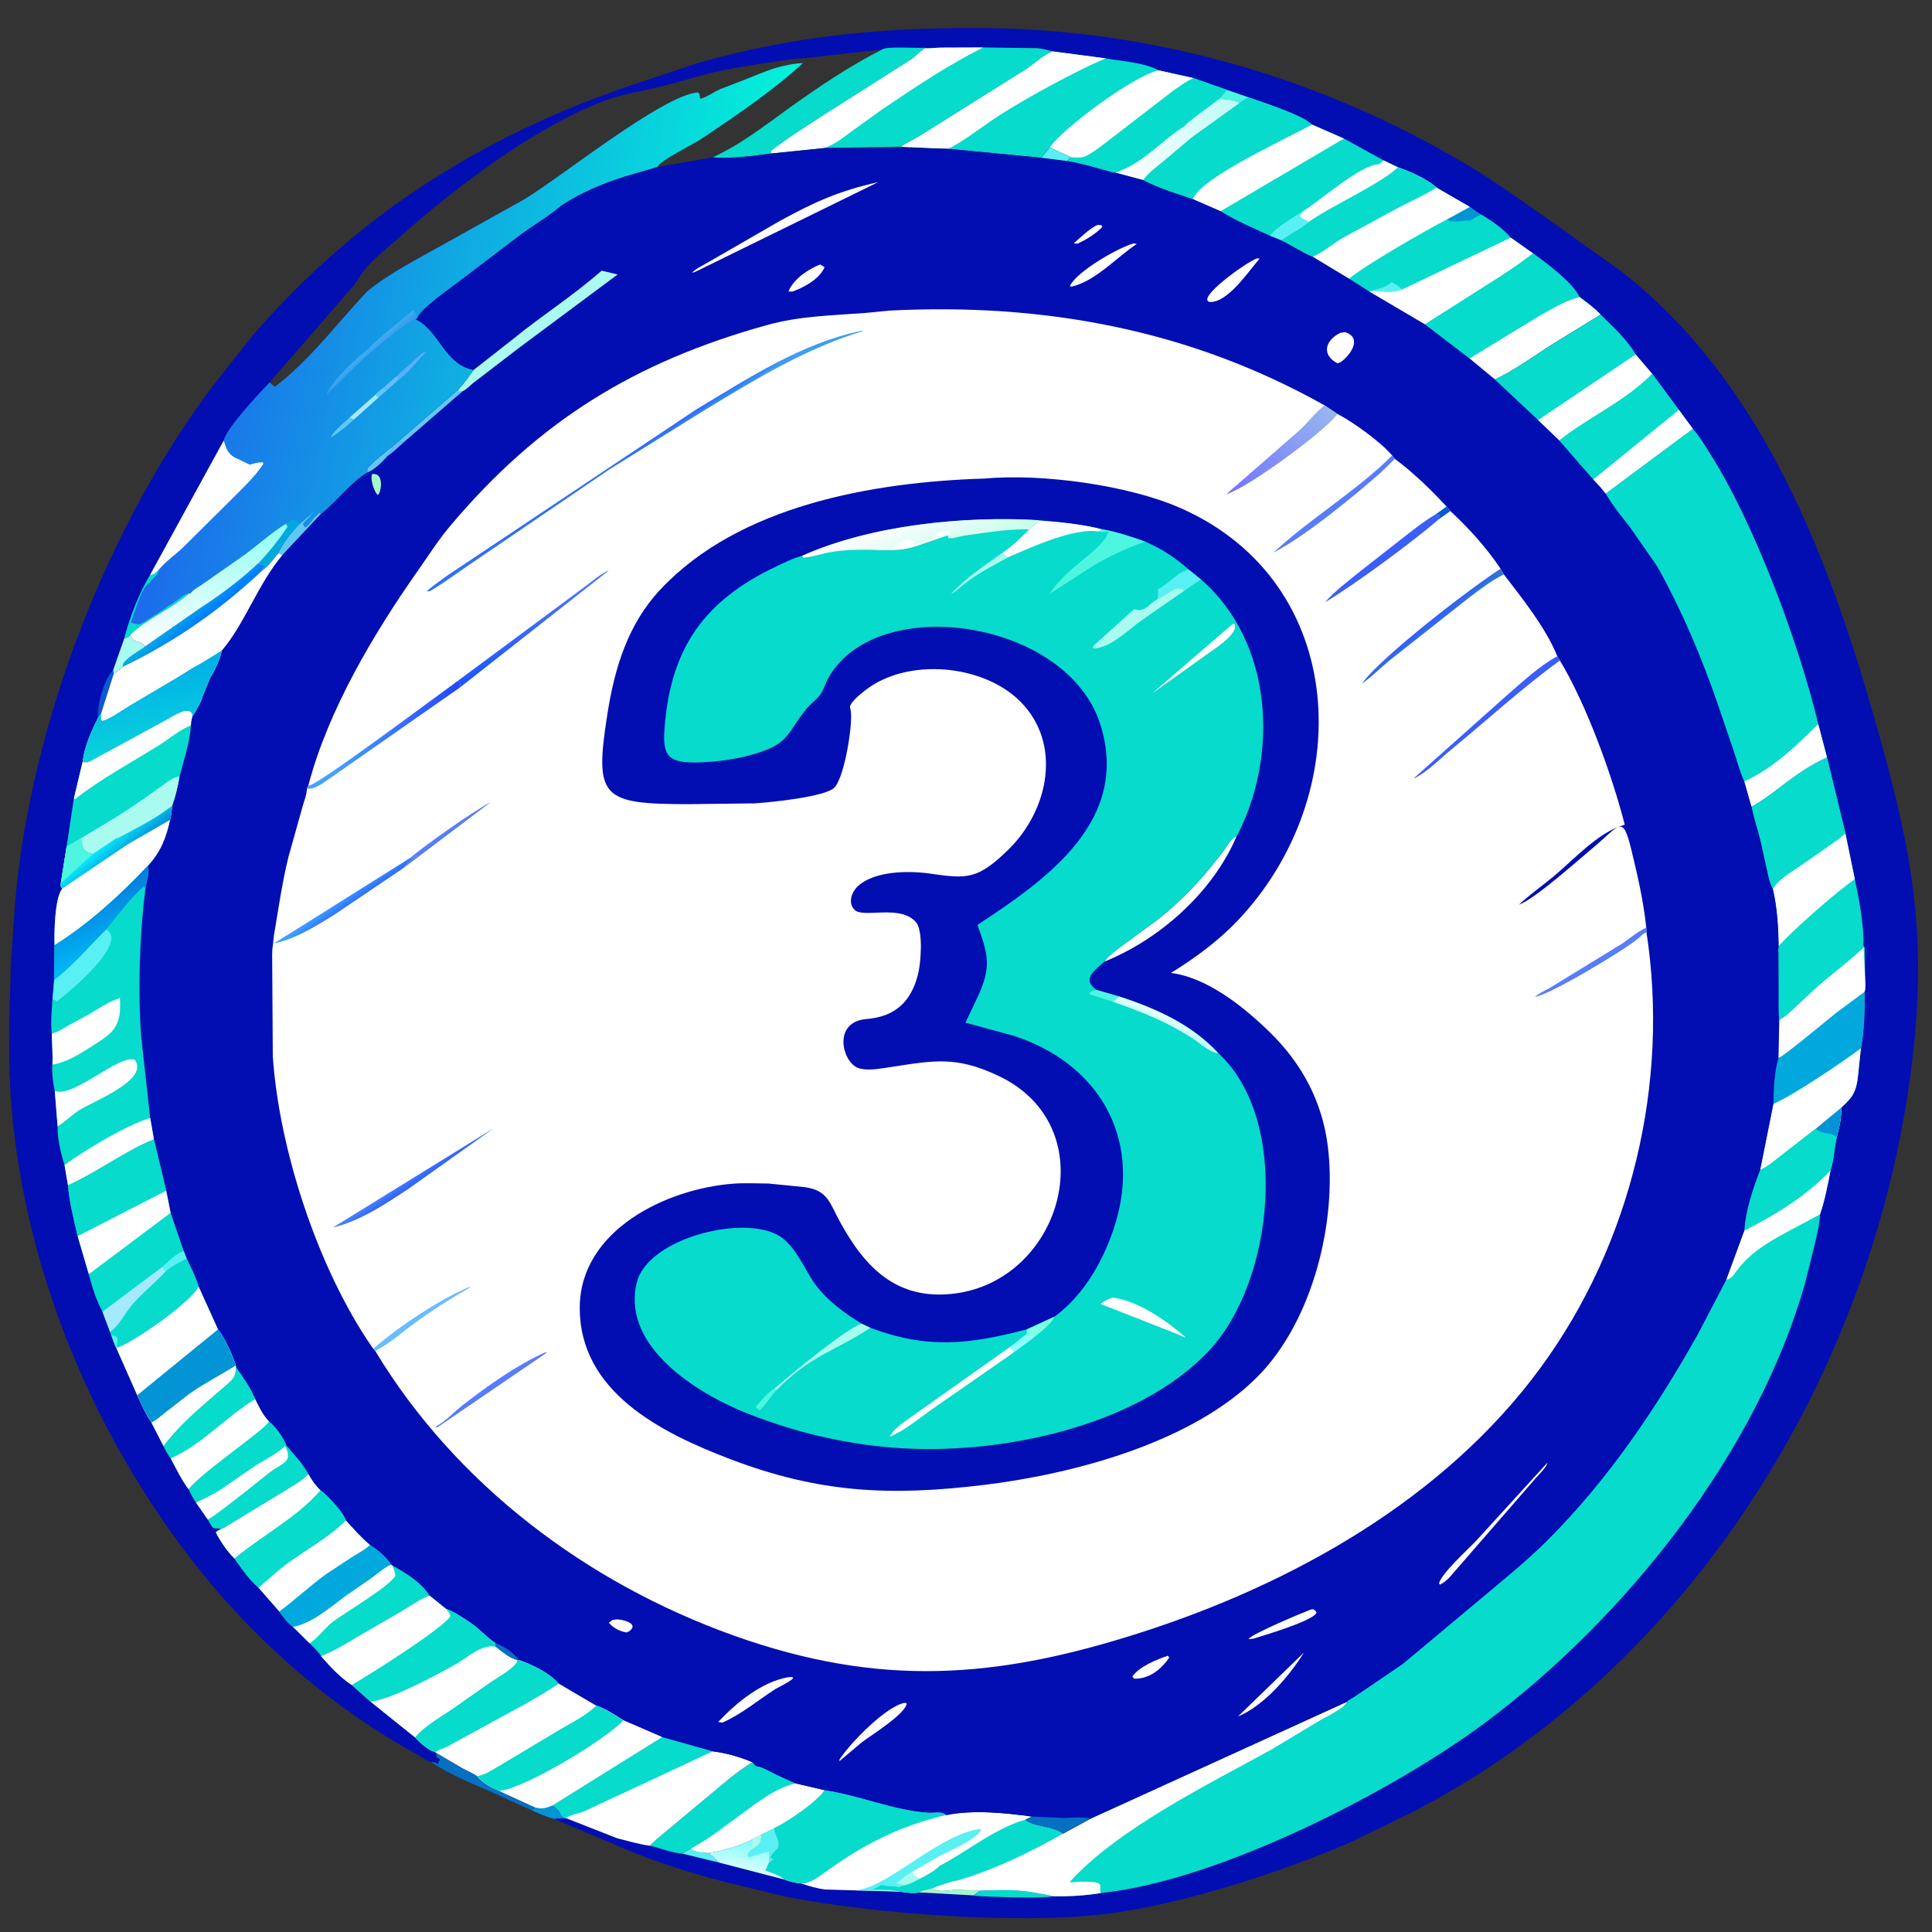 <?xml version="1.0" encoding="utf-8" ?>
<svg xmlns="http://www.w3.org/2000/svg" xmlns:xlink="http://www.w3.org/1999/xlink" width="79" height="79">
	<rect width="100%" height="100%" fill="#333333" stroke="none"/>
	<path fill="#0294D4" transform="scale(0.154 0.154)" d="M146.683 479.362C149.007 480.452 148.524 481.768 149.913 482.749C148.996 482.804 148.072 482.833 147.167 482.996C145.074 482.389 143.16 481.601 141.19 480.678L142.135 479.909C144.059 480.33 144.877 480.107 146.683 479.362Z"/>
	<path fill="#076FC2" transform="scale(0.154 0.154)" d="M115.822 465.421L122.75 469.476C123.983 470.173 125.559 470.78 126.683 471.606C128.438 473.579 130.318 474.577 132.702 475.593L142.135 479.909L141.19 480.678L130.582 475.869C125.199 473.442 119.423 471.251 114.529 467.884C115.098 467.83 115.403 467.842 115.897 468.126L116.312 468.376C116.408 467.46 117.274 467.163 116.213 466.783L115.919 466.683C115.791 466.231 115.827 466.458 115.821 465.879L115.822 465.421Z"/>
	<path fill="#020EB1" transform="scale(0.154 0.154)" d="M2.856 258.423C2.699 257.01 2.958 255.442 3.014 254.01L4.048 239.006C8.237 192.205 28.866 138.236 57.905 100.665L67.147 89.036C94.538 57.318 127.964 36.018 167.743 22.605L185.188 16.762C210.075 9.664 232.86 7.441 258.466 7.419C305.063 7.378 350.534 20.279 390.397 44.27C397.867 48.766 404.915 53.908 412.051 58.903L430.534 72.094C467.254 100.732 484.934 146.201 497.38 189.576C507.042 223.244 511.95 245.941 507.799 281.185C498.065 363.816 448.836 443.699 373.746 481.789L358.891 489.024C340.267 497.116 313.126 505.939 293.047 508.264C269.416 511.001 231.906 508.096 208.916 503.685L192.99 499.819C182.771 497.166 172.705 493.968 163.028 489.715L163.023 489.676L147.167 482.996C148.072 482.833 148.996 482.804 149.913 482.749C148.524 481.768 149.007 480.452 146.683 479.362L175.777 461.228L189.268 465.015C192.854 465.479 196.48 466.477 199.799 467.926L200.001 468.104C200.261 468.347 200.431 468.589 200.625 468.885L200.84 468.916C202.675 469.219 204.309 470.307 205.963 471.112L211.26 473.54L218.936 475.328C228.239 476.656 237.038 480.666 246.5 481.297C248.213 481.411 249.884 480.747 251.28 481.903C258.353 480.495 266.95 481.352 274.075 482.347L272.263 483.158C274.391 485.145 279.532 484.706 282.299 486.845L289.539 482.91L357.634 451.873C357.918 451.408 358.979 450.913 359.476 450.607L372.403 441.841L391.461 425.902C397.993 420.369 404.71 415.093 410.78 409.039C426.955 392.908 439.645 374.058 450.807 354.238L458.348 339.778L463.151 326.721C463.413 321.67 465.468 315.368 467.336 310.721L470.834 293.127C470.933 289.437 471.112 284.456 472.175 280.96L472.244 270.87C472.139 268.511 472.231 266.086 472.218 263.711L472.213 252.757L472.126 252.467L472.25 251.28C472.234 246.557 471.848 240.631 470.713 236.026C469.796 234.418 469.407 232.207 469.027 230.402L467.425 223.196C466.682 220.193 465.653 217.216 465.074 214.185C471.901 210.319 476.445 205.029 485.098 201.087L482.785 192.257C477.614 170.588 465.64 138.637 454.211 120.714C452.748 118.413 451.333 115.9 449.492 113.886L445.776 108.832L438.695 99.269L434.287 94.117C432.121 90.226 428.178 86.677 425.014 83.549L412.644 91.143C407.569 94.344 402.359 98.236 396.935 100.769L390.196 95.19L378.341 86.14L363.642 77.482L358.203 74.021L348.515 68.164C345.655 67.013 342.986 65.132 340.172 63.806L337.194 62.618C332.803 60.56 328.176 58.699 324.084 56.087L316.76 52.899C312.377 51.41 307.614 49.983 303.52 47.82L296.243 45.869C295.665 45.918 294.746 45.577 294.161 45.423L289.381 44.098C287.383 43.535 285.382 43.147 283.346 42.751L284.164 41.712L278.733 39.163L276.485 41.892L251.787 39.548L239.235 38.964L218.855 39.275L204.686 40.747C199.625 41.468 194.306 42.162 189.19 41.799L174.587 44.342L165.704 46.94C159.938 48.793 154.098 51.231 149.053 54.595C145.785 57.359 141.983 59.619 138.5 62.114L121.751 74.863C119.454 76.644 111.83 81.832 110.779 84.485L110.408 84.788C116.658 87.762 118.033 96.826 125.773 98.215C124.544 99.963 123.318 101.716 121.851 103.276L105.858 117.151L104.208 118.565C101.978 120.391 99.423 122.202 97.538 124.375L97.529 125.457C92.835 128.365 89.41 133.263 85.069 136.621L75.008 147.351L73.895 146.887C72.582 148.525 71.337 150.257 69.617 151.491C69.759 151.047 69.855 150.813 70.175 150.456L70.438 150.188C69.785 150.073 69.197 149.829 68.577 149.601C63.923 153.951 58.664 157.936 53.304 161.384L38.602 171.619C37.169 172.761 33.014 174.966 32.594 176.607L32.821 176.957L30.185 178.912L26.837 189.446L26.018 190.619C24.121 194.394 22.471 198.1 21.923 202.337L19.614 212.018L17.683 224.813L16.141 234.555C16.132 235.301 16.034 235.391 16.519 235.94C14.541 238.486 14.364 247.515 14.483 251.007L14.387 260.214L13.955 265.24C13.779 268.244 13.392 271.461 13.751 274.439C13.786 277.117 14.06 280.022 13.794 282.677C13.747 284.793 14.05 287.583 14.534 289.666L15.299 299.063C15.239 302.385 16.132 306.138 17.137 309.311L18.054 314.745C18.429 319.376 19.596 323.693 20.612 328.19L23.584 338.323C24.46 341.745 25.512 345.178 27.221 348.29L29.245 353.663L29.532 354.466C29.962 355.692 30.37 356.902 30.957 358.063L36.437 370.461C37.573 372.875 38.671 375.523 40.214 377.702L43.412 383.942C44.009 385.054 44.572 386.181 45.321 387.199C46.77 389.972 48.185 392.868 50.042 395.392C50.663 396.616 51.241 397.86 52.05 398.974L55.138 403.434C56.907 406.339 56.027 405.596 58.765 405.945C58.246 406.221 57.743 406.465 57.313 406.875C58.542 409.298 60.328 411.904 62.263 413.82C64.109 416.426 66.168 419.466 68.61 421.524L74.155 427.874C75.076 429.201 76.454 431.048 77.785 431.945L82.209 436.331C83.267 437.403 84.489 438.458 85.275 439.75C87.65 442.48 90.368 445.41 93.414 447.392L98.383 451.794L110.201 461.294C111.566 462.757 113.59 464.681 115.543 465.232L115.822 465.421L115.821 465.879C115.827 466.458 115.791 466.231 115.919 466.683L116.213 466.783C117.274 467.163 116.408 467.46 116.312 468.376L115.897 468.126C115.403 467.842 115.098 467.83 114.529 467.884C113.397 467.598 111.867 466.449 110.803 465.869C89.105 454.052 69.209 436.955 53.654 417.677C24.944 382.093 5.894 336.359 2.788 290.562L-0 290.685L0 281.617L0 273.217L1.25 272.706C1.794 271.973 1.797 270.53 1.938 269.624L2.062 272.235C2.141 271.667 2.281 271.147 2.43 270.595L2.856 258.423ZM261.055 12.606L249.854 12.651C248.533 12.656 246.779 12.908 245.533 12.671C243.716 12.855 235.316 12.232 234.268 13.134L214.319 15.376C211.276 15.545 208.436 15.898 205.434 16.447C199.568 17.276 193.612 18.186 187.857 19.598L175.878 22.905C170.619 24.169 165.048 24.966 159.993 26.929C141.393 34.152 120.576 50.068 105.95 63.075C102.692 65.972 98.799 68.959 96.178 72.437L94.042 75.686L71.577 101.547L73 102.679C82.472 95.444 89.446 85.847 97.575 77.274C103.961 72.163 111.172 68.602 118.254 64.603L139.253 52.891C148.677 47.255 175.889 25.294 185.25 24.533C186.165 24.934 185.514 25.45 186 26.218C187.81 25.712 189.56 24.396 191.311 23.625L197.5 21.249C200.424 20.097 203.249 18.83 206.272 17.936C208.522 17.332 210.868 16.815 213.204 16.756C204.765 24.43 195.679 30.524 186.249 36.862C184.24 38.212 175.104 42.688 174.587 44.342L189.19 41.799C194.306 42.162 199.625 41.468 204.686 40.747L218.855 39.275L239.235 38.952C240.471 37.951 242.357 37.194 243.745 36.337L272.699 18.18C274.816 16.686 277.052 14.59 279.458 13.643C278.143 13.3 276.792 12.888 275.432 12.796L261.055 12.606ZM0 273.217L0 281.617L-0 290.685L2.833 290.562L2.464 284.146L2.43 270.595C2.281 271.147 2.141 271.667 2.062 272.235L1.938 269.624C1.797 270.53 1.794 271.973 1.25 272.706L0 273.217Z"/>
	<path fill="#58F0F3" transform="scale(0.154 0.154)" d="M181.179 492.177C181.929 491.632 182.623 491.21 183.479 490.85C184.446 491.899 186.731 491.854 188.109 492.006C189.01 492.801 190.093 493.586 190.836 494.531L181.179 492.177Z"/>
	<path fill="#4EF5E0" transform="scale(0.154 0.154)" d="M323.637 26.292L325.683 23.828L331.586 25.865L329.083 27.39C327.922 26.438 325.134 26.334 323.637 26.292Z"/>
	<path fill="#0859D2" transform="scale(0.154 0.154)" d="M26.018 190.619L26.003 190.266C25.901 186.688 27.568 180.501 30.059 177.886L30.185 178.912L26.837 189.446L26.018 190.619Z"/>
	<path fill="#A5F7C7" transform="scale(0.154 0.154)" d="M243.965 502.477C244.788 501.853 246.459 501.744 247.495 501.409C248.857 502.443 251.655 501.991 253.265 501.778L253.596 501.732L260.327 501.994L258.442 503.268L243.965 502.477Z"/>
	<path fill="#06DBCC" transform="scale(0.154 0.154)" d="M260.327 502.016C268.824 501.673 271.708 501.748 279.88 503.467C276.715 504.206 262.185 503.626 258.442 503.363L260.327 502.016Z"/>
	<path fill="#A9FAEF" transform="scale(0.154 0.154)" d="M34.533 168.637C34.818 169.323 35.317 169.915 36 170.243L37.058 170.555C37.699 170.728 38.146 171.16 38.602 171.619C37.169 172.761 33.014 174.966 32.594 176.607L32.821 176.957L30.185 178.912L30.059 177.886L33 169.479C33.797 169.31 33.938 169.156 34.533 168.637Z"/>
	<defs>
		<linearGradient id="gradient_0" gradientUnits="userSpaceOnUse" x1="197.237" y1="488.694" x2="196.269" y2="496.65">
			<stop offset="0" stop-color="#82FBFB"/>
			<stop offset="1" stop-color="#D9FFFF"/>
		</linearGradient>
	</defs>
	<path fill="url(#gradient_0)" transform="scale(0.154 0.154)" d="M205.567 485.42L205.574 485.706C205.766 487.571 207.333 488.745 206.446 490.82C205.751 491.497 204.613 492.37 204.551 493.404L205.344 493.625L204.127 494.687L203.294 496.647C204.596 497.206 207.427 497.97 208.239 499.051L190.836 494.531C190.093 493.586 189.01 492.801 188.109 492.006C191.957 491.432 196.378 490.137 199.83 488.345L202.066 487.118L205.567 485.42Z"/>
	<path fill="#A9FAEF" transform="scale(0.154 0.154)" d="M199.83 488.345L202.066 487.118C202.528 490.951 198.774 490.212 198.544 492.75L198.943 493.143L198.715 493.251C197.898 493.22 197.143 493.235 196.375 492.914L198.379 491.626C198.79 491.119 199.109 490.696 199.688 490.365L199.83 488.345Z"/>
	<path fill="#58F0F3" transform="scale(0.154 0.154)" d="M205.567 485.42L205.574 485.706C205.766 487.571 207.333 488.745 206.446 490.82C205.751 491.497 204.613 492.37 204.551 493.404L205.344 493.625L204.127 494.687L204.248 491.565L198.943 493.143L198.544 492.75C198.774 490.212 202.528 490.951 202.066 487.118L205.567 485.42Z"/>
	<path fill="#06DBCC" transform="scale(0.154 0.154)" d="M199.799 467.926L200.001 468.104C200.261 468.347 200.431 468.589 200.625 468.885L200.84 468.916C202.675 469.219 204.309 470.307 205.963 471.112L211.26 473.54L218.936 475.328C216.978 478.439 208.959 483.829 205.567 485.42L202.066 487.118L199.83 488.345C196.378 490.137 191.957 491.432 188.109 492.006C186.731 491.854 184.446 491.899 183.479 490.85C182.623 491.21 181.929 491.632 181.179 492.177C178.199 491.93 175.432 490.715 172.519 490.084C175.037 487.602 177.886 485.489 180.562 483.184L193.508 472.379C195.522 470.831 197.571 469.147 199.799 467.926Z"/>
	<path fill="white" transform="scale(0.154 0.154)" d="M183.479 490.85C185.722 489.563 188.045 488.178 190.125 486.64L200.516 479.003C203.873 476.66 207.218 474.425 211.26 473.54L218.936 475.328C216.978 478.439 208.959 483.829 205.567 485.42L202.066 487.118L199.83 488.345C196.378 490.137 191.957 491.432 188.109 492.006C186.731 491.854 184.446 491.899 183.479 490.85Z"/>
	<path fill="white" transform="scale(0.154 0.154)" d="M175.777 461.228L189.268 465.015C192.854 465.479 196.48 466.477 199.799 467.926C197.571 469.147 195.522 470.831 193.508 472.379L180.562 483.184C177.886 485.489 175.037 487.602 172.519 490.084C169.517 489.68 166.744 488.8 163.818 488.08L150.182 482.715L149.913 482.749C148.524 481.768 149.007 480.452 146.683 479.362L175.777 461.228Z"/>
	<path fill="#06DBCC" transform="scale(0.154 0.154)" d="M175.777 461.228L189.268 465.015L155 480.992C153.524 481.518 151.499 481.901 150.182 482.715L149.913 482.749C148.524 481.768 149.007 480.452 146.683 479.362L175.777 461.228Z"/>
	<path fill="#06DBCC" transform="scale(0.154 0.154)" d="M331.586 25.865C335.094 27.149 345.729 30.468 348.291 33.051L356.844 36.794L367.384 42.587L371.241 44.449C366.155 49.108 354.043 54.404 347.538 58.922C344.757 61.178 342.678 62.02 340.172 63.806L337.194 62.618C332.803 60.56 328.176 58.699 324.084 56.087L316.76 52.899C312.377 51.41 307.614 49.983 303.52 47.82C304.903 45.877 306.987 44.419 308.807 42.905L316.555 36.385L329.083 27.39L331.586 25.865Z"/>
	<path fill="#58F0F3" transform="scale(0.154 0.154)" d="M337.194 62.618C339.098 60.095 343.417 57.735 346.032 56.065L345.124 57.376C345.685 57.986 345.807 58.061 346.562 58.356L347.538 58.922C344.757 61.178 342.678 62.02 340.172 63.806L337.194 62.618Z"/>
	<path fill="white" transform="scale(0.154 0.154)" d="M367.384 42.587L371.241 44.449C366.155 49.108 354.043 54.404 347.538 58.922L346.562 58.356C345.807 58.061 345.685 57.986 345.124 57.376L346.032 56.065C350.603 53.153 361.04 44.012 365.813 43.649C366.393 43.605 366.932 42.961 367.384 42.587Z"/>
	<path fill="white" transform="scale(0.154 0.154)" d="M316.76 52.899L316.829 52.64C319.038 46.983 342.433 36.41 348.291 33.051L356.844 36.794L324.084 56.087L316.76 52.899Z"/>
	<path fill="#06DBCC" transform="scale(0.154 0.154)" d="M331.586 25.865C335.094 27.149 345.729 30.468 348.291 33.051C342.433 36.41 319.038 46.983 316.829 52.64L316.76 52.899C312.377 51.41 307.614 49.983 303.52 47.82C304.903 45.877 306.987 44.419 308.807 42.905L316.555 36.385L329.083 27.39L331.586 25.865Z"/>
	<path fill="white" transform="scale(0.154 0.154)" d="M218.936 475.328C228.239 476.656 237.038 480.666 246.5 481.297C248.213 481.411 249.884 480.747 251.28 481.903C258.353 480.495 266.95 481.352 274.075 482.347L272.263 483.158C274.391 485.145 279.532 484.706 282.299 486.845C273.501 491.847 264.507 496.22 254.805 499.154C252.277 499.69 249.894 500.455 247.495 501.409C246.459 501.744 244.788 501.853 243.965 502.477C242.661 502.873 240.169 502.411 238.797 502.271L227.416 501.949L219.195 501.705C217.018 501.466 214.817 500.794 212.769 500.102C211.28 500 209.636 499.562 208.239 499.051C207.427 497.97 204.596 497.206 203.294 496.647L204.127 494.687L205.344 493.625L204.551 493.404C204.613 492.37 205.751 491.497 206.446 490.82C207.333 488.745 205.766 487.571 205.574 485.706L205.567 485.42C208.959 483.829 216.978 478.439 218.936 475.328Z"/>
	<path fill="#58F0F3" transform="scale(0.154 0.154)" d="M227.416 501.949C236.109 500.893 249.168 487.109 260.375 485.58L260.494 485.875C259.024 488.695 251.961 491.411 249.256 492.927L249.02 493.061L242.174 497.022C242.531 498.033 243.301 498.3 244.172 498.865C242.97 499.544 241.741 500.17 240.4 500.535C239.778 500.685 239.215 500.798 238.638 501.084L238.356 500.981C236.875 500.57 235.51 501.005 233.964 500.388L233.737 500.567C232.866 501.233 232.117 501.533 231.068 501.824C233.535 501.824 236.394 501.533 238.797 502.088L227.416 501.949Z"/>
	<path fill="#A9FAEF" transform="scale(0.154 0.154)" d="M240.4 500.535L237.957 500.125C239.302 498.928 240.584 497.892 242.174 497.022C242.531 498.033 243.301 498.3 244.172 498.865C242.97 499.544 241.741 500.17 240.4 500.535Z"/>
	<path fill="#06DBCC" transform="scale(0.154 0.154)" d="M249.524 495.406C257.065 491.459 263.956 485.561 272.263 483.158C274.391 485.145 279.532 484.706 282.299 486.845C273.501 491.847 264.507 496.22 254.805 499.154C252.277 499.69 249.894 500.455 247.495 501.409C246.459 501.744 244.788 501.853 243.965 502.477C242.661 502.873 240.169 502.411 238.797 502.271C236.394 501.533 233.535 501.824 231.068 501.824C232.117 501.533 232.866 501.233 233.737 500.567L233.964 500.388C235.51 501.005 236.875 500.57 238.356 500.981L238.638 501.084C239.215 500.798 239.778 500.685 240.4 500.535C241.741 500.17 242.97 499.544 244.172 498.865C245.921 497.982 248.168 496.796 249.524 495.406Z"/>
	<path fill="#06DBCC" transform="scale(0.154 0.154)" d="M218.936 475.328C228.239 476.656 237.038 480.666 246.5 481.297C248.213 481.411 249.884 480.747 251.28 481.903C239.145 484.774 229.464 489.59 219.507 496.835C217.561 498.157 215.232 500.169 212.769 500.102C211.28 500 209.636 499.562 208.239 499.051C207.427 497.97 204.596 497.206 203.294 496.647L204.127 494.687L205.344 493.625L204.551 493.404C204.613 492.37 205.751 491.497 206.446 490.82C207.333 488.745 205.766 487.571 205.574 485.706L205.567 485.42C208.959 483.829 216.978 478.439 218.936 475.328Z"/>
	<path fill="#06DBCC" transform="scale(0.154 0.154)" d="M279.458 13.643L293.567 15.492C297.502 16.215 304.129 16.646 307.616 18.678L316.891 20.744L325.683 23.828L323.637 26.292C325.134 26.334 327.922 26.438 329.083 27.39L316.555 36.385L308.807 42.905C306.987 44.419 304.903 45.877 303.52 47.82L296.243 45.869C295.665 45.918 294.746 45.577 294.161 45.423L289.381 44.098C287.383 43.535 285.382 43.147 283.346 42.751L284.164 41.712L278.733 39.163L276.485 41.892L251.787 39.548L239.235 38.964C240.471 37.951 242.357 37.194 243.745 36.337L272.699 18.18C274.816 16.686 277.052 14.59 279.458 13.643Z"/>
	<path fill="white" transform="scale(0.154 0.154)" d="M279.458 13.643L293.567 15.492C285.962 18.698 273.054 25.713 265.69 30.41C261.085 33.347 256.615 37.041 251.787 39.535L239.235 38.964C240.471 37.951 242.357 37.194 243.745 36.337L272.699 18.18C274.816 16.686 277.052 14.59 279.458 13.643Z"/>
	<path fill="#06DBCC" transform="scale(0.154 0.154)" d="M307.616 18.678L316.891 20.744L325.683 23.828L323.637 26.292C325.134 26.334 327.922 26.438 329.083 27.39L316.555 36.385L308.807 42.905C306.987 44.419 304.903 45.877 303.52 47.82L296.243 45.869C295.665 45.918 294.746 45.577 294.161 45.423L289.381 44.098C287.383 43.535 285.382 43.147 283.346 42.751L284.164 41.712L278.733 39.163C281.971 34.228 300.993 20.113 307.616 18.678Z"/>
	<defs>
		<linearGradient id="gradient_1" gradientUnits="userSpaceOnUse" x1="328.345" y1="26.773" x2="297.753" y2="47.591">
			<stop offset="0" stop-color="#BEFBF5"/>
			<stop offset="1" stop-color="white"/>
		</linearGradient>
	</defs>
	<path fill="url(#gradient_1)" transform="scale(0.154 0.154)" d="M323.637 26.292C325.134 26.334 327.922 26.438 329.083 27.39L316.555 36.385L308.807 42.905C306.987 44.419 304.903 45.877 303.52 47.82L296.243 45.869C296.611 45.638 296.431 45.723 296.853 45.574C303.568 43.211 308.719 37.094 314.654 33.368C315.023 32.545 322.198 27.565 323.637 26.292Z"/>
	<path fill="white" transform="scale(0.154 0.154)" d="M307.616 18.678L316.891 20.744C314.716 21.678 312.896 23.136 310.973 24.487L293.603 37.875C291.971 39.106 290.354 40.403 288.522 41.322L288.228 41.474C287.151 41.986 285.343 41.83 284.164 41.712L278.733 39.163C281.971 34.228 300.993 20.113 307.616 18.678Z"/>
	<path fill="#06DBCC" transform="scale(0.154 0.154)" d="M485.098 201.087L489.984 221.222L492.496 233.462C493.61 238.654 494.619 244.178 494.808 249.507C494.836 250.287 494.549 251.011 495.123 251.596L495.225 259.694C495.245 260.819 495.44 262.341 495.075 263.399C495.15 268.274 494.994 273.541 494.119 278.357L493.317 285.861C492.853 289.943 491.887 291.394 488.848 294.135C489.055 296.628 488.299 299.545 487.69 301.972C486.081 300.508 484.048 301.515 482.078 299.748L473.316 306.552C471.411 308.029 469.528 309.697 467.336 310.721L470.834 293.127C470.933 289.437 471.112 284.456 472.175 280.96L472.244 270.87C472.139 268.511 472.231 266.086 472.218 263.711L472.213 252.757L472.126 252.467L472.25 251.28C472.234 246.557 471.848 240.631 470.713 236.026C469.796 234.418 469.407 232.207 469.027 230.402L467.425 223.196C466.682 220.193 465.653 217.216 465.074 214.185C471.901 210.319 476.445 205.029 485.098 201.087Z"/>
	<path fill="white" transform="scale(0.154 0.154)" d="M494.826 251.596L495.225 259.694C495.245 260.819 495.44 262.341 495.075 263.399L487.514 268.991C485.435 270.622 473.453 280.692 472.175 280.96L472.244 270.87C473.941 270.128 475.098 268.915 476.253 267.839L482.413 262.113C486.497 258.557 490.898 255.322 494.826 251.596Z"/>
	<path fill="white" transform="scale(0.154 0.154)" d="M470.713 236.026C472.212 233.516 475.064 231.883 477.436 230.273L485.282 224.808C486.915 223.656 488.541 222.62 489.984 221.222L492.496 233.462C488.348 236.128 475.134 247.736 472.25 251.28C472.234 246.557 471.848 240.631 470.713 236.026Z"/>
	<path fill="#01A8DD" transform="scale(0.154 0.154)" d="M472.175 280.96C473.453 280.692 485.435 270.622 487.514 268.991L495.047 263.399C495.15 268.274 494.994 273.541 494.119 278.357C489.322 281.973 475.743 291.109 470.834 293.127C470.933 289.437 471.112 284.456 472.175 280.96Z"/>
	<path fill="white" transform="scale(0.154 0.154)" d="M494.094 278.357L493.317 285.861C492.853 289.943 491.887 291.394 488.848 294.135C489.055 296.628 488.299 299.545 487.69 301.972C486.081 300.508 484.048 301.515 482.078 299.748L473.316 306.552C471.411 308.029 469.528 309.697 467.336 310.721L470.834 293.127C475.743 291.109 489.322 281.973 494.094 278.357Z"/>
	<path fill="#0294D4" transform="scale(0.154 0.154)" d="M488.848 294.135C489.055 296.628 488.299 299.545 487.69 301.972C486.081 300.508 484.048 301.515 482.078 299.748L488.848 294.135Z"/>
	<path fill="#06DBCC" transform="scale(0.154 0.154)" d="M485.098 201.087L489.984 221.222C488.541 222.62 486.915 223.656 485.282 224.808L477.436 230.273C475.064 231.883 472.212 233.516 470.713 236.026C469.796 234.418 469.407 232.207 469.027 230.402L467.425 223.196C466.682 220.193 465.653 217.216 465.074 214.185C471.901 210.319 476.445 205.029 485.098 201.087Z"/>
	<path fill="#06DBCC" transform="scale(0.154 0.154)" d="M371.241 44.449C374.309 45.537 379.078 47.576 381.42 49.823L390.272 54.929C391.21 55.634 392.192 56.462 393.257 56.958C395.876 58.448 399.214 60.787 401.138 63.092L407.082 67.301C410.569 69.891 417.413 74.842 419.396 78.876C421.352 80.328 423.329 81.778 425.014 83.549L412.644 91.143C407.569 94.344 402.359 98.236 396.935 100.769L390.196 95.19L378.341 86.14L363.642 77.482L358.203 74.021L348.515 68.164C345.655 67.013 342.986 65.132 340.172 63.806C342.678 62.02 344.757 61.178 347.538 58.922C354.043 54.404 366.155 49.108 371.241 44.449Z"/>
	<path fill="#58F0F3" transform="scale(0.154 0.154)" d="M369.452 74.935C370.567 75.481 371.411 75.934 372.261 76.878C369.237 78.028 367.093 77.227 364.116 77.262C366.245 76.537 367.536 76.575 369.452 74.935Z"/>
	<path fill="#0294D4" transform="scale(0.154 0.154)" d="M390.272 54.929C391.21 55.634 392.192 56.462 393.257 56.958C392.226 57.43 391.321 57.972 390.384 58.611C388.148 58.291 386.163 59.48 384.195 58.265L390.272 54.929Z"/>
	<path fill="white" transform="scale(0.154 0.154)" d="M401.138 63.092L407.082 67.301C402.36 70.893 399.462 72.724 394.432 75.903L378.341 86.14L363.642 77.482L364.116 77.262C367.093 77.227 369.237 78.028 372.261 76.878L401.138 63.092Z"/>
	<path fill="white" transform="scale(0.154 0.154)" d="M371.241 44.449C374.309 45.537 379.078 47.576 381.42 49.823L390.272 54.929L384.195 58.265C378.963 60.949 362.501 70.367 358.203 74.021L348.515 68.164C345.655 67.013 342.986 65.132 340.172 63.806C342.678 62.02 344.757 61.178 347.538 58.922C354.043 54.404 366.155 49.108 371.241 44.449Z"/>
	<path fill="#06DBCC" transform="scale(0.154 0.154)" d="M371.241 44.449C374.309 45.537 379.078 47.576 381.42 49.823C378.209 51.822 374.739 53.367 371.386 55.111L356.714 63.063C353.956 64.596 351.425 67.005 348.515 68.164C345.655 67.013 342.986 65.132 340.172 63.806C342.678 62.02 344.757 61.178 347.538 58.922C354.043 54.404 366.155 49.108 371.241 44.449Z"/>
	<path fill="#06DBCC" transform="scale(0.154 0.154)" d="M407.082 67.301C410.569 69.891 417.413 74.842 419.396 78.876C421.352 80.328 423.329 81.778 425.014 83.549L412.644 91.143C407.569 94.344 402.359 98.236 396.935 100.769L390.196 95.19L378.341 86.14L394.432 75.903C399.462 72.724 402.36 70.893 407.082 67.301Z"/>
	<path fill="white" transform="scale(0.154 0.154)" d="M419.396 78.876C421.352 80.328 423.329 81.778 425.014 83.549L412.644 91.143C407.569 94.344 402.359 98.236 396.935 100.769L390.196 95.19L408.063 84.282C411.673 82.244 415.353 79.903 419.396 78.876Z"/>
	<path fill="#06DBCC" transform="scale(0.154 0.154)" d="M234.268 13.125C235.316 12.232 243.716 12.855 245.533 12.671C244.166 13.695 243.093 15.005 241.703 15.933L219.234 30.198C215.291 32.763 208.285 37.2 204.825 40L204.686 40.768C199.625 41.468 194.306 42.162 189.19 41.799C196.963 38.224 203.073 33.3 210.01 28.343C217.662 22.876 225.876 17.351 234.268 13.125Z"/>
	<path fill="#06DBCC" transform="scale(0.154 0.154)" d="M261.055 12.606L275.432 12.796C276.792 12.888 278.143 13.3 279.458 13.643C277.052 14.59 274.816 16.686 272.699 18.18L243.745 36.337C242.357 37.194 240.471 37.951 239.235 38.952L218.855 39.275L204.686 40.747L204.825 40C208.285 37.2 215.291 32.763 219.234 30.198L241.703 15.933C243.093 15.005 244.166 13.695 245.533 12.822C246.779 12.908 248.533 12.656 249.854 12.651L261.055 12.606Z"/>
	<path fill="white" transform="scale(0.154 0.154)" d="M245.533 12.822C246.779 12.908 248.533 12.656 249.854 12.651L261.055 12.606C251.995 17.13 243.007 23.124 234.563 28.825L226.287 34.761C223.89 36.535 221.708 38.324 218.855 39.316L204.686 40.747L204.825 40C208.285 37.2 215.291 32.763 219.234 30.198L241.703 15.933C243.093 15.005 244.166 13.695 245.533 12.822Z"/>
	<defs>
		<linearGradient id="gradient_2" gradientUnits="userSpaceOnUse" x1="195.467" y1="105.107" x2="51.909" y2="77.026">
			<stop offset="0" stop-color="#02F3D8"/>
			<stop offset="1" stop-color="#1C6AEB"/>
		</linearGradient>
	</defs>
	<path fill="url(#gradient_2)" transform="scale(0.154 0.154)" d="M206.272 17.936C208.522 17.332 210.868 16.815 213.204 16.756C204.765 24.43 195.679 30.524 186.249 36.862C184.24 38.212 175.104 42.688 174.587 44.342L165.704 46.94C159.938 48.793 154.098 51.231 149.053 54.595C145.785 57.359 141.983 59.619 138.5 62.114L121.751 74.863C119.454 76.644 111.83 81.832 110.779 84.485L110.408 84.788C116.658 87.762 118.033 96.826 125.773 98.215C124.544 99.963 123.318 101.716 121.851 103.276L105.858 117.151L104.208 118.565C101.978 120.391 99.423 122.202 97.538 124.375L97.529 125.457C92.835 128.365 89.41 133.263 85.069 136.621L75.008 147.351L73.895 146.887C72.582 148.525 71.337 150.257 69.617 151.491C69.759 151.047 69.855 150.813 70.175 150.456L70.438 150.188C69.785 150.073 69.197 149.829 68.577 149.601C63.923 153.951 58.664 157.936 53.304 161.384L38.602 171.619C38.146 171.16 37.699 170.728 37.058 170.555L36 170.243C35.317 169.915 34.818 169.323 34.533 168.637C33.938 169.156 33.797 169.31 33 169.479C34.631 163.51 36.708 158.013 39.841 152.667L59.395 116.998C59.927 113.845 69.287 103.883 71.577 101.547L73 102.679C82.472 95.444 89.446 85.847 97.575 77.274C103.961 72.163 111.172 68.602 118.254 64.603L139.253 52.891C148.677 47.255 175.889 25.294 185.25 24.533C186.165 24.934 185.514 25.45 186 26.218C187.81 25.712 189.56 24.396 191.311 23.625L197.5 21.249C200.424 20.097 203.249 18.83 206.272 17.936Z"/>
	<path fill="#5FC9F6" transform="scale(0.154 0.154)" d="M101.952 102.805L102.721 103.607L100.456 105.594C100.218 105.277 99.991 105.056 99.7 104.79C99.869 104.354 101.514 103.188 101.952 102.805Z"/>
	<path fill="#67BDFF" transform="scale(0.154 0.154)" d="M105.035 100.123L105.939 100.187C105.667 100.661 105.758 100.469 105.615 101.033L102.721 103.607L101.952 102.805L105.035 100.123Z"/>
	<path fill="#5FC9F6" transform="scale(0.154 0.154)" d="M92.799 110.887L93.978 111.393C92.021 113.162 90.062 114.828 87.791 116.184C88.783 114.225 91.181 112.379 92.799 110.887Z"/>
	<path fill="#5DAEFD" transform="scale(0.154 0.154)" d="M105.035 100.123L109.685 95.93C110.809 94.921 111.805 93.813 113.227 93.24C110.899 95.809 108.427 98.994 105.615 101.033C105.758 100.469 105.667 100.661 105.939 100.187L105.035 100.123Z"/>
	<path fill="#A5E9FE" transform="scale(0.154 0.154)" d="M99.7 104.79C99.991 105.056 100.218 105.277 100.456 105.594L93.978 111.393L92.799 110.887L99.7 104.79Z"/>
	<path fill="#5FC9F6" transform="scale(0.154 0.154)" d="M79.145 139.544L83.374 135.929L80.418 139.05C81.314 141.629 82.069 138.268 84.994 136.133L85.069 136.621L75.008 147.351L73.895 146.887C75.205 144.139 77.098 141.766 79.145 139.544Z"/>
	<path fill="#06DBCC" transform="scale(0.154 0.154)" d="M39.841 152.667C40.939 152.62 41.398 151.95 42.198 151.252L42.156 151.469C41.795 152.978 40.487 153.468 39.733 154.713C38.27 155.347 37.134 158.654 36.569 160.071L34.74 165.292C37.29 166.05 36.604 165.925 38.562 165.001L39.312 164.501C39.888 164.162 40.425 163.716 41 163.377L41.312 163.251C42.506 162.548 43.601 161.641 44.75 160.877L45.062 160.751C45.315 160.602 45.55 160.408 45.812 160.251L48.375 158.377C48.988 157.909 49.496 157.596 50.271 157.553C45.47 161.752 39.023 164.224 34.533 168.637C33.938 169.156 33.797 169.31 33 169.479C34.631 163.51 36.708 158.013 39.841 152.667Z"/>
	<path fill="#01A8DD" transform="scale(0.154 0.154)" d="M75.918 139.059C76.553 138.541 77.129 138.214 77.875 137.877L79.375 138.75L79.145 139.544C77.098 141.766 75.205 144.139 73.895 146.887C72.582 148.525 71.337 150.257 69.617 151.491C69.759 151.047 69.855 150.813 70.175 150.456L70.438 150.188C69.785 150.073 69.197 149.829 68.577 149.601C71.566 146.418 73.928 143.513 76.33 139.875L75.918 139.059Z"/>
	<defs>
		<linearGradient id="gradient_3" gradientUnits="userSpaceOnUse" x1="97.615" y1="92.499" x2="99.384" y2="94.471">
			<stop offset="0" stop-color="#43AFED"/>
			<stop offset="1" stop-color="#3395F1"/>
		</linearGradient>
	</defs>
	<path fill="url(#gradient_3)" transform="scale(0.154 0.154)" d="M98.149 92.338C98.815 91.08 107.958 83.971 109.647 82.317C110.19 83.042 110.64 83.574 110.779 84.485L110.408 84.788C108.37 85.504 106.642 86.884 104.961 88.203L97.332 94.45L86.677 104.794C88.191 100.945 94.866 94.905 98.149 92.338Z"/>
	<defs>
		<linearGradient id="gradient_4" gradientUnits="userSpaceOnUse" x1="57.113" y1="137.322" x2="53.441" y2="172.821">
			<stop offset="0" stop-color="#8EFFF3"/>
			<stop offset="1" stop-color="#FFFDFF"/>
		</linearGradient>
	</defs>
	<path fill="url(#gradient_4)" transform="scale(0.154 0.154)" d="M75.918 139.059L76.33 139.875C73.928 143.513 71.566 146.418 68.577 149.601C63.923 153.951 58.664 157.936 53.304 161.384L38.602 171.619C38.146 171.16 37.699 170.728 37.058 170.555L36 170.243C35.317 169.915 34.818 169.323 34.533 168.637C39.023 164.224 45.47 161.752 50.271 157.553L50.612 157.563C51.089 156.705 52.916 155.727 53.768 155.13L64.854 147.374C68.587 144.626 71.988 141.544 75.918 139.059Z"/>
	<path fill="white" transform="scale(0.154 0.154)" d="M59.395 116.998C60.071 118.946 60.294 120.285 62.293 121.46L66.325 123.39C67.496 123.028 68.508 122.755 69.75 122.73L69.942 123.125C67.604 126.752 64.144 129.878 61.123 132.941L48.473 145.473C46.516 147.314 43.859 149.185 42.198 151.252C41.398 151.95 40.939 152.62 39.841 152.667L59.395 116.998Z"/>
	<path fill="#06DBCC" transform="scale(0.154 0.154)" d="M467.336 310.721C469.528 309.697 471.411 308.029 473.316 306.552L482.078 299.748C484.048 301.515 486.081 300.508 487.69 301.972C487.016 304.822 486.987 307.909 486.071 310.674C485.281 314.698 484.573 318.539 483.255 322.43C483.105 325.403 482.35 328.292 481.662 331.176L479.332 340.511C466.594 385.756 431.61 429.544 394.571 457.235C370.323 475.363 323.734 499.417 292.268 502.651C288.069 503.32 284.125 503.547 279.88 503.501C271.708 501.748 268.824 501.673 260.327 501.999L253.596 501.749L253.265 501.778C251.655 501.991 248.857 502.443 247.495 501.409C249.894 500.455 252.277 499.69 254.805 499.154C264.507 496.22 273.501 491.847 282.299 486.845L289.539 482.91L357.634 451.873C357.918 451.408 358.979 450.913 359.476 450.607L372.403 441.841L391.461 425.902C397.993 420.369 404.71 415.093 410.78 409.039C426.955 392.908 439.645 374.058 450.807 354.238L458.348 339.778L463.151 326.721C463.413 321.67 465.468 315.368 467.336 310.721Z"/>
	<path fill="white" transform="scale(0.154 0.154)" d="M463.151 326.721C471.219 322.658 479.87 317.362 486.071 310.674C485.281 314.698 484.573 318.539 483.255 322.43L474.599 327.058C469.189 330.012 464.863 332.511 461.062 337.488C460.246 338.556 459.751 339.582 458.348 339.778L463.151 326.721Z"/>
	<path fill="#06DBCC" transform="scale(0.154 0.154)" d="M467.336 310.721C469.528 309.697 471.411 308.029 473.316 306.552L482.078 299.748C484.048 301.515 486.081 300.508 487.69 301.972C487.016 304.822 486.987 307.909 486.071 310.674C479.87 317.362 471.219 322.658 463.151 326.721C463.413 321.67 465.468 315.368 467.336 310.721Z"/>
	<path fill="white" transform="scale(0.154 0.154)" d="M357.634 451.873C357.001 453.614 352.038 455.847 350.503 456.785L337.639 464.509C320.831 473.793 296.832 485.545 283.989 499.739C285.094 499.874 286.257 499.6 287.375 499.606C294.092 499.644 291.564 500.708 292.268 502.651C288.069 503.32 284.125 503.547 279.88 503.501C271.708 501.748 268.824 501.673 260.327 501.999L253.596 501.749L253.265 501.778C251.655 501.991 248.857 502.443 247.495 501.409C249.894 500.455 252.277 499.69 254.805 499.154C264.507 496.22 273.501 491.847 282.299 486.845L289.539 482.91L357.634 451.873Z"/>
	<path fill="#020EB1" transform="scale(0.154 0.154)" d="M276.485 41.889L278.733 39.163L284.164 41.712L283.346 42.751C285.382 43.147 287.383 43.535 289.381 44.098L294.161 45.423C294.746 45.577 295.665 45.918 296.243 45.869L303.52 47.82C307.614 49.983 312.377 51.41 316.76 52.899L324.084 56.087C328.176 58.699 332.803 60.56 337.194 62.618L340.172 63.806C342.986 65.132 345.655 67.013 348.515 68.164L358.203 74.021L363.642 77.482L378.341 86.14L390.196 95.19L396.935 100.769C402.359 98.236 407.569 94.344 412.644 91.143L425.014 83.549C428.178 86.677 432.121 90.226 434.287 94.117L438.695 99.269L445.776 108.832L449.492 113.886C451.333 115.9 452.748 118.413 454.211 120.714C465.64 138.637 477.614 170.588 482.785 192.257L485.098 201.087C476.445 205.029 471.901 210.319 465.074 214.185C465.653 217.216 466.682 220.193 467.425 223.196L469.027 230.402C469.407 232.207 469.796 234.418 470.713 236.026C471.848 240.631 472.234 246.557 472.249 251.28L472.126 252.467L472.175 252.757L472.218 263.711C472.231 266.086 472.139 268.511 472.439 270.87L472.216 280.96C471.112 284.456 470.933 289.437 470.875 293.127L467.336 310.721C465.468 315.368 463.413 321.67 463.151 326.721L458.348 339.778L450.807 354.238C439.645 374.058 426.955 392.908 410.78 409.039C404.71 415.093 397.993 420.369 391.461 425.902L372.403 441.841L359.476 450.607C358.979 450.913 357.918 451.408 357.634 451.873L289.539 482.91L282.299 486.845C279.532 484.706 274.391 485.145 272.263 483.158L274.075 482.347C266.95 481.352 258.353 480.495 251.28 481.96C249.884 480.747 248.213 481.411 246.5 481.297C237.038 480.666 228.239 476.656 218.936 475.328L211.26 473.54L205.963 471.112C204.309 470.307 202.675 469.219 200.84 468.916L200.625 468.885C200.431 468.589 200.261 468.347 200.001 468.104L199.799 467.926C196.48 466.477 192.854 465.479 189.268 465.015L175.777 461.228L146.683 479.362C144.877 480.107 144.059 480.33 142.135 479.909L132.702 475.593C130.318 474.577 128.438 473.579 126.683 471.606C125.559 470.78 123.983 470.173 122.75 469.476L115.822 465.421L115.543 465.232C113.59 464.681 111.566 462.757 110.201 461.294L98.383 451.794L93.414 447.392C90.368 445.41 87.65 442.48 85.275 439.75C84.489 438.458 83.267 437.403 82.209 436.331L77.785 431.945C76.454 431.048 75.076 429.201 74.155 427.874L68.61 421.524C66.168 419.466 64.109 416.426 62.263 413.82C60.328 411.904 58.542 409.298 57.313 406.875C57.743 406.465 58.246 406.221 58.765 405.945C56.027 405.596 56.907 406.339 55.138 403.434L52.05 398.974C51.241 397.86 50.663 396.616 50.042 395.392C48.185 392.868 46.77 389.972 45.321 387.199C44.572 386.181 44.009 385.054 43.412 383.942L40.214 377.702C38.671 375.523 37.573 372.875 36.437 370.461L30.957 358.063C30.37 356.902 29.962 355.692 29.532 354.466L29.245 353.663L27.221 348.29C25.512 345.178 24.46 341.745 23.584 338.323L20.612 328.19C19.596 323.693 18.429 319.376 18.054 314.745L17.137 309.311C16.132 306.138 15.239 302.385 15.299 299.063L14.547 289.666C14.05 287.583 13.747 284.793 13.917 282.677C14.06 280.022 13.786 277.117 13.755 274.439C13.392 271.461 13.779 268.244 13.923 265.24L14.376 260.214L14.466 251.007C14.364 247.515 14.541 238.486 16.519 235.94C16.034 235.391 16.132 235.301 16.141 234.555L17.683 224.813L19.614 212.018L21.923 202.337C22.471 198.1 24.121 194.394 26.018 190.619L26.837 189.446L30.185 178.912L32.821 176.957L32.594 176.607C33.014 174.966 37.169 172.761 38.602 171.619L53.304 161.384C58.664 157.936 63.923 153.951 68.577 149.601C69.197 149.829 69.785 150.073 70.438 150.188L70.175 150.456C69.855 150.813 69.759 151.047 69.617 151.491C71.337 150.257 72.582 148.525 73.895 146.887L75.008 147.351L85.069 136.621C89.41 133.263 92.835 128.365 97.529 125.457L97.538 124.375C99.423 122.202 101.978 120.391 104.208 118.565L105.858 117.151L121.851 103.276C123.318 101.716 124.544 99.963 125.773 98.215C118.033 96.826 116.658 87.762 110.408 84.788L110.779 84.485C111.83 81.832 119.454 76.644 121.751 74.863L138.5 62.114C141.983 59.619 145.785 57.359 149.053 54.595C154.098 51.231 159.938 48.793 165.704 46.94L174.587 44.342L189.19 41.796C194.306 42.162 199.625 41.468 204.686 40.768L218.855 39.316L239.235 39.217L251.787 39.499L276.485 41.889Z"/>
	<path fill="#67BDFF" transform="scale(0.154 0.154)" d="M105.858 117.151L107.042 117.572C105.666 118.793 104.293 120.174 102.776 121.209C103.082 120.408 103.845 119.801 104.438 119.188L104.208 118.565L105.858 117.151Z"/>
	<path fill="#076FC2" transform="scale(0.154 0.154)" d="M131.403 436.188C133.846 437.226 136.113 438.551 137.72 440.731L137.225 440.794C135.338 440.371 133.061 438.436 131.528 437.239L131.403 436.188Z"/>
	<path fill="#A5F7C7" transform="scale(0.154 0.154)" d="M98.805 125.875C101.701 125.449 101.41 129.518 100.625 131.106L100.242 131.419C99.274 130.373 98.233 127.141 98.805 125.875Z"/>
	<path fill="#5FC9F6" transform="scale(0.154 0.154)" d="M104.208 118.565L104.438 119.188C103.845 119.801 103.082 120.408 102.776 121.209C101.585 122.613 99.258 124.86 97.529 125.457L97.538 124.375C99.423 122.202 101.978 120.391 104.208 118.565Z"/>
	<path fill="white" transform="scale(0.154 0.154)" d="M291.046 59.875C291.593 59.665 291.9 59.714 292.471 59.813L292.689 60.25C290.887 62.145 288.487 63.566 286.151 64.686L285.086 64.625C286.961 62.989 288.882 61.108 291.046 59.875Z"/>
	<path fill="white" transform="scale(0.154 0.154)" d="M162.621 430.125L163.735 429.988C164.818 429.921 169.925 430.925 167.125 433.105L166.375 433.454C164.591 433.188 162.831 432.247 161.658 430.875L162.621 430.125Z"/>
	<path fill="#58F0F3" transform="scale(0.154 0.154)" d="M276.485 41.892L278.733 39.163L284.164 41.712L283.346 42.751L276.485 41.892Z"/>
	<path fill="#5FC9F6" transform="scale(0.154 0.154)" d="M105.858 117.151L121.851 103.276L121.655 104.061C122.095 104.005 122.507 103.906 122.938 103.804L107.042 117.572L105.858 117.151Z"/>
	<path fill="white" transform="scale(0.154 0.154)" d="M310.107 439.625L310.466 440.125C308.313 443.259 305.12 445.838 301.125 445.732L300.664 445.125C302.568 442.478 307.101 440.64 310.107 439.625Z"/>
	<path fill="white" transform="scale(0.154 0.154)" d="M217.733 70.235L218.947 70.945C217.523 74.177 213.58 76.231 210.488 77.392C210.1 77.429 209.762 77.418 209.375 77.397L209.507 77C211.094 73.81 214.564 71.524 217.733 70.235Z"/>
	<path fill="white" transform="scale(0.154 0.154)" d="M348.023 427.375L348.634 427.279C349.173 427.546 349.24 427.621 349.571 428.125L349.489 428.335C348.258 430.504 335.509 434.254 332.615 435.152L331.502 435.187C332.556 433.737 346.092 428.098 348.023 427.375Z"/>
	<path fill="white" transform="scale(0.154 0.154)" d="M346.201 438.805C342.311 445.142 335.511 452.965 328.71 455.759L346.201 438.805Z"/>
	<path fill="white" transform="scale(0.154 0.154)" d="M410.873 388.375L410.761 388.754C410.289 389.94 408.581 391.514 407.735 392.518L384.958 418.736C384.177 419.553 383.391 420.231 382.375 420.75L382.087 420.458C382.61 417.868 389.976 411.211 391.882 409.19L410.873 388.375Z"/>
	<path fill="#076FC2" transform="scale(0.154 0.154)" d="M274.075 482.347L282.375 482.71C284.595 482.707 287.414 482.286 289.539 482.888L282.299 486.845C279.532 484.706 274.391 485.145 272.263 483.158L274.075 482.347Z"/>
	<path fill="white" transform="scale(0.154 0.154)" d="M240.2 452.125L240.759 452.262C240.517 455.095 231.045 460.886 228.755 462.679L222.894 467.625L222.933 467.143C226.054 462.447 235.263 453.123 240.2 452.125Z"/>
	<path fill="white" transform="scale(0.154 0.154)" d="M301.03 64.625L301.819 64.783C296.565 68.252 291.094 74.437 284.875 76.02C284.363 76.13 284.629 76.134 284.08 75.973L284.171 75.753C286.289 71.82 297.094 65.678 301.03 64.625Z"/>
	<path fill="white" transform="scale(0.154 0.154)" d="M333.69 68.625L334.49 68.625C331.604 71.895 325.936 80.552 321.125 80.175C317.701 79.164 330.606 69.806 333.69 68.625Z"/>
	<path fill="white" transform="scale(0.154 0.154)" d="M355.908 88.375L357.125 88.192C361.858 89.641 358.6 94.38 355.875 96.211L355.125 96.468C350.628 94.101 352.061 90.194 355.908 88.375Z"/>
	<path fill="white" transform="scale(0.154 0.154)" d="M209.415 445.321C213.18 444.948 206.56 448.033 205.818 448.513C201.184 451.508 196.906 455.148 191.824 457.382L190.679 457.222C195.582 452.053 202.303 446.5 209.415 445.321Z"/>
	<path fill="white" transform="scale(0.154 0.154)" d="M233.158 48.375L184.625 72.17L183.77 72.422C184.688 71.305 187.13 70.22 188.4 69.434L206.96 58.725C216.1 53.703 222.899 50.625 233.158 48.375Z"/>
	<path fill="#A9FAEF" transform="scale(0.154 0.154)" d="M136.09 90.136C144.035 83.622 151.74 78.869 159.76 71.859L163.988 72.887L137.982 92.242L125.731 101.625C125.037 102.154 123.653 103.603 122.938 103.804C122.507 103.906 122.095 104.005 121.655 104.061L121.851 103.276C123.318 101.716 124.544 99.963 125.773 98.215L136.09 90.136Z"/>
	<path fill="white" transform="scale(0.154 0.154)" d="M73.895 146.887L75.008 147.351C68.43 155.157 64.991 165.638 58.91 172.73C58.448 174.962 57.137 177.909 55.885 179.81L53.812 184.841C53.362 186.663 52.179 188.367 51.255 189.987L51.131 190.009C50.41 186.852 45.55 190.518 43.175 191.705L23.892 202.185C23.178 202.538 22.691 202.488 21.923 202.337C22.471 198.1 24.121 194.394 26.018 190.619L26.837 189.446L30.185 178.912L32.821 176.957L32.594 176.607C33.014 174.966 37.169 172.761 38.602 171.619L53.304 161.384C58.664 157.936 63.923 153.951 68.577 149.601C69.197 149.829 69.785 150.073 70.438 150.188L70.175 150.456C69.855 150.813 69.759 151.047 69.617 151.491C71.337 150.257 72.582 148.525 73.895 146.887Z"/>
	<defs>
		<linearGradient id="gradient_5" gradientUnits="userSpaceOnUse" x1="52.083" y1="160.736" x2="54.371" y2="163.511">
			<stop offset="0" stop-color="#00A9E5"/>
			<stop offset="1" stop-color="#007DFE"/>
		</linearGradient>
	</defs>
	<path fill="url(#gradient_5)" transform="scale(0.154 0.154)" d="M68.577 149.601C69.197 149.829 69.785 150.073 70.438 150.188L70.175 150.456C69.855 150.813 69.759 151.047 69.617 151.491C58.467 161.999 46.529 170.308 32.821 176.957L32.594 176.607C33.014 174.966 37.169 172.761 38.602 171.619L53.304 161.384C58.664 157.936 63.923 153.951 68.577 149.601Z"/>
	<defs>
		<linearGradient id="gradient_6" gradientUnits="userSpaceOnUse" x1="41.941" y1="199.648" x2="38.612" y2="175.734">
			<stop offset="0" stop-color="#09D2DC"/>
			<stop offset="1" stop-color="#00AEE8"/>
		</linearGradient>
	</defs>
	<path fill="url(#gradient_6)" transform="scale(0.154 0.154)" d="M53.361 176.13L58.91 172.73C58.448 174.962 57.137 177.909 55.885 179.81L53.812 184.841C53.362 186.663 52.179 188.367 51.255 189.987L51.131 190.009C50.41 186.852 45.55 190.518 43.175 191.705L23.892 202.185C23.178 202.538 22.691 202.488 21.923 202.337C22.471 198.1 24.121 194.394 26.018 190.619L26.837 189.446C26.86 190.012 26.721 191.074 27.125 191.451C29.579 190.693 32.193 188.702 34.42 187.366L47.166 179.82C49.166 178.64 51.103 177.294 53.166 176.229L53.361 176.13Z"/>
	<path fill="#06DBCC" transform="scale(0.154 0.154)" d="M62.577 362.549L62.657 363.049C64.568 365.779 66.442 368.366 67.729 371.461C68.697 373.467 69.828 375.816 71.413 377.407C73.344 378.895 75.189 381.649 76.116 383.895C78.137 386.315 80.425 388.627 81.897 391.436C80.128 393.186 78.044 394.386 75.933 395.674L61 404.742C60.429 405.08 59.401 405.838 58.765 405.945C56.027 405.596 56.907 406.339 55.138 403.434L52.05 398.974C51.241 397.86 50.663 396.616 50.042 395.392C48.185 392.868 46.77 389.972 45.321 387.199C44.572 386.181 44.009 385.054 43.412 383.942L40.214 377.702C41.549 377.018 42.672 376.003 43.84 375.071L50.25 370.078C54.234 367.277 58.48 365.136 62.577 362.549Z"/>
	<path fill="white" transform="scale(0.154 0.154)" d="M75.709 383.96C77.859 388.267 75.194 388.277 71.658 390.912L64.599 396.531C62.823 397.875 56.146 403.21 55.138 403.434L52.05 398.974C54.324 397.888 56.596 396.791 58.727 395.442L67.496 389.375C70.243 387.608 73.308 386.191 75.709 383.96Z"/>
	<path fill="white" transform="scale(0.154 0.154)" d="M67.729 371.461C68.697 373.467 69.828 375.816 71.413 377.407C70.34 379.696 54.271 390.325 50.042 395.392C48.185 392.868 46.77 389.972 45.321 387.199C53.521 383.622 60.054 376.115 67.729 371.461Z"/>
	<path fill="#06DBCC" transform="scale(0.154 0.154)" d="M62.577 362.549L62.657 363.049C64.568 365.779 66.442 368.366 67.729 371.461C60.054 376.115 53.521 383.622 45.321 387.199C44.572 386.181 44.009 385.054 43.412 383.942L40.214 377.702C41.549 377.018 42.672 376.003 43.84 375.071L50.25 370.078C54.234 367.277 58.48 365.136 62.577 362.549Z"/>
	<path fill="white" transform="scale(0.154 0.154)" d="M62.577 362.549L62.657 363.049C62.502 365.329 62.158 365.914 60.468 367.406C54.365 372.791 48.368 377.372 43.412 383.942L40.214 377.702C41.549 377.018 42.672 376.003 43.84 375.071L50.25 370.078C54.234 367.277 58.48 365.136 62.577 362.549Z"/>
	<path fill="#06DBCC" transform="scale(0.154 0.154)" d="M21.923 202.337C22.691 202.488 23.178 202.538 23.892 202.185L43.175 191.705C45.55 190.518 50.41 186.852 51.131 190.009C50.864 190.92 50.691 191.665 50.692 192.617C50.375 197.265 48.833 201.682 47.676 206.171C47.214 208.834 46.639 211.387 45.721 213.932C45.597 215.212 45.451 216.436 45.148 217.691C44.121 222.454 42.644 226.205 39.313 229.836C31.943 237.672 23.614 245.264 14.494 251.007C14.364 247.515 14.541 238.486 16.519 235.94C16.034 235.391 16.132 235.301 16.141 234.555L17.683 224.813L19.614 212.018L21.923 202.337Z"/>
	<path fill="#A9FAEF" transform="scale(0.154 0.154)" d="M28.046 218.62C31.635 216.556 35.065 214.21 38.485 211.878L43.203 208.498C44.514 207.547 46.008 206.298 47.676 206.171C47.214 208.834 46.639 211.387 45.721 213.932C41.518 217.285 36.294 219.874 31.526 222.394L30.778 222.648L24.595 226.754C22.018 226.023 21.965 225.106 21.51 222.567L28.046 218.62Z"/>
	<path fill="white" transform="scale(0.154 0.154)" d="M21.923 202.337C22.691 202.488 23.178 202.538 23.892 202.185L43.175 191.705C45.55 190.518 50.41 186.852 51.131 190.009C50.864 190.92 50.691 191.665 50.692 192.617C47.808 193.669 44.982 196.15 42.341 197.803C34.858 202.483 26.849 206.769 19.889 212.205L19.614 212.018L21.923 202.337Z"/>
	<path fill="white" transform="scale(0.154 0.154)" d="M31.526 222.394C36.294 219.874 41.518 217.285 45.721 213.932C45.597 215.212 45.451 216.436 45.148 217.691C44.121 222.454 42.644 226.205 39.313 229.836C31.943 237.672 23.614 245.264 14.494 251.007C14.364 247.515 14.541 238.486 16.519 235.94C16.034 235.391 16.132 235.301 16.141 234.555L17.683 224.813L21.51 222.567C21.965 225.106 22.018 226.023 24.595 226.754L30.778 222.648L31.526 222.394Z"/>
	<defs>
		<linearGradient id="gradient_7" gradientUnits="userSpaceOnUse" x1="33.131" y1="227.518" x2="29.225" y2="222.773">
			<stop offset="0" stop-color="#008CD3"/>
			<stop offset="1" stop-color="#07EEFF"/>
		</linearGradient>
	</defs>
	<path fill="url(#gradient_7)" transform="scale(0.154 0.154)" d="M31.526 222.394C36.294 219.874 41.518 217.285 45.721 213.932C45.597 215.212 45.451 216.436 45.148 217.691L33.849 224.228L16.519 235.94C16.034 235.391 16.132 235.301 16.141 234.555L17.683 224.813L21.51 222.567C21.965 225.106 22.018 226.023 24.595 226.754L30.778 222.648L31.526 222.394Z"/>
	<path fill="#4EF5E0" transform="scale(0.154 0.154)" d="M17.683 224.813L21.51 222.567C21.965 225.106 22.018 226.023 24.595 226.754L16.141 234.555L17.683 224.813Z"/>
	<path fill="#06DBCC" transform="scale(0.154 0.154)" d="M396.935 100.769C402.359 98.236 407.569 94.344 412.644 91.143L425.014 83.549C428.178 86.677 432.121 90.226 434.287 94.117L438.695 99.269L445.776 108.832L449.492 113.886L426.357 131.072C425.381 129.715 424.194 128.515 423.061 127.289L414.05 116.943L408.405 111.531L396.935 100.769Z"/>
	<path fill="white" transform="scale(0.154 0.154)" d="M434.287 94.117L438.695 99.269C431.429 106.656 421.997 110.651 414.05 116.943L408.405 111.531L434.287 94.117Z"/>
	<path fill="#06DBCC" transform="scale(0.154 0.154)" d="M438.695 99.269L445.776 108.832L449.492 113.886L426.357 131.072C425.381 129.715 424.194 128.515 423.061 127.289L414.05 116.943C421.997 110.651 431.429 106.656 438.695 99.269Z"/>
	<path fill="white" transform="scale(0.154 0.154)" d="M445.776 108.832L449.492 113.886L426.357 131.072C425.381 129.715 424.194 128.515 423.061 127.289L445.776 108.832Z"/>
	<path fill="#06DBCC" transform="scale(0.154 0.154)" d="M81.897 391.436C82.741 393.006 83.78 394.484 85.09 395.707C86.714 396.821 91.228 401.575 91.817 403.695C93.826 405.912 95.939 408.313 98.237 410.226C100.035 411.336 102.82 413.586 103.803 415.424L104.128 415.637C107.619 417.605 111.933 420.137 114.041 423.681C111.411 424.642 108.849 426.527 106.435 427.961L96.125 433.908C92.524 436.048 89.198 438.185 85.275 439.75C84.489 438.458 83.267 437.403 82.209 436.331L77.785 431.945C76.454 431.048 75.076 429.201 74.155 427.874L68.61 421.524C66.168 419.466 64.109 416.426 62.263 413.82C60.328 411.904 58.542 409.298 57.313 406.875C57.743 406.465 58.246 406.221 58.765 405.945C59.401 405.838 60.429 405.08 61 404.742L75.933 395.674C78.044 394.386 80.128 393.186 81.897 391.436Z"/>
	<path fill="white" transform="scale(0.154 0.154)" d="M77.785 431.945C83.029 431.002 88.036 426.42 92.261 423.375L98.777 418.873C100.375 417.727 101.999 416.198 103.803 415.424L104.128 415.637C104.539 416.578 104.852 417.35 104.956 418.375C103.755 421.051 91.257 428.373 88.357 430.63C86.17 432.332 84.515 434.829 82.209 436.331L77.785 431.945Z"/>
	<path fill="#01A8DD" transform="scale(0.154 0.154)" d="M98.237 410.226C100.035 411.336 102.82 413.586 103.803 415.424C101.999 416.198 100.375 417.727 98.777 418.873L92.261 423.375C88.036 426.42 83.029 431.002 77.785 431.945C76.454 431.048 75.076 429.201 74.155 427.874C78.28 424.853 82.141 421.164 86.681 417.897L93.479 413.413C95.084 412.427 96.852 411.499 98.237 410.226Z"/>
	<path fill="white" transform="scale(0.154 0.154)" d="M68.61 421.524C71.241 419.416 73.666 417.007 76.395 415.025C81.519 411.302 87.312 408.176 91.817 403.695C93.826 405.912 95.939 408.313 98.237 410.226C96.852 411.499 95.084 412.427 93.479 413.413L86.681 417.897C82.141 421.164 78.28 424.853 74.155 427.874L68.61 421.524Z"/>
	<path fill="#06DBCC" transform="scale(0.154 0.154)" d="M81.897 391.436C82.741 393.006 83.78 394.484 85.09 395.707C86.714 396.821 91.228 401.575 91.817 403.695C87.312 408.176 81.519 411.302 76.395 415.025C73.666 417.007 71.241 419.416 68.61 421.524C66.168 419.466 64.109 416.426 62.263 413.82C60.328 411.904 58.542 409.298 57.313 406.875C57.743 406.465 58.246 406.221 58.765 405.945C59.401 405.838 60.429 405.08 61 404.742L75.933 395.674C78.044 394.386 80.128 393.186 81.897 391.436Z"/>
	<path fill="white" transform="scale(0.154 0.154)" d="M81.897 391.436C82.741 393.006 83.78 394.484 85.09 395.707C78.902 402.924 69.53 407.721 62.263 413.82C60.328 411.904 58.542 409.298 57.313 406.875C57.743 406.465 58.246 406.221 58.765 405.945C59.401 405.838 60.429 405.08 61 404.742L75.933 395.674C78.044 394.386 80.128 393.186 81.897 391.436Z"/>
	<path fill="#06DBCC" transform="scale(0.154 0.154)" d="M39.313 229.836C39.77 231.805 38.854 233.976 38.615 235.943C37.066 247.934 36.573 263.088 37.498 275.323L39.876 296.842L40.868 302.546C33.759 305.305 25.865 311.253 18.054 314.745L17.137 309.311C16.132 306.138 15.239 302.385 15.299 299.063L14.547 289.666C14.05 287.583 13.747 284.793 13.917 282.677C14.06 280.022 13.786 277.117 13.755 274.439C13.392 271.461 13.779 268.244 13.923 265.24L14.376 260.214L14.466 251.007C23.614 245.264 31.943 237.672 39.313 229.836Z"/>
	<path fill="#58F0F3" transform="scale(0.154 0.154)" d="M28.202 246.758C34.816 250.65 15.173 265.884 15.125 265.896L13.991 265.24L14.376 260.214C19.377 256.339 23.71 251.223 28.202 246.758Z"/>
	<path fill="white" transform="scale(0.154 0.154)" d="M14.547 289.666L14.77 289.739C19.759 291.289 31.105 280.293 35.692 281.318C39.925 286.609 25.012 292.299 21.172 294.686C19.092 295.98 17.391 297.828 15.299 299.063L14.547 289.666Z"/>
	<path fill="white" transform="scale(0.154 0.154)" d="M17.137 309.311C22.61 305.377 33.297 298.84 39.876 296.842L40.868 302.546C33.759 305.305 25.865 311.253 18.054 314.745L17.137 309.311Z"/>
	<path fill="white" transform="scale(0.154 0.154)" d="M13.755 274.439L14.231 274.309C15.591 273.913 16.973 272.951 18.224 272.258L23.398 269.437C26.199 267.769 28.722 266.042 31.842 264.985C32.346 272.918 29.973 274.315 23.618 278.29C20.692 280.12 17.913 281.895 14.483 282.566L13.933 282.677C14.06 280.022 13.786 277.117 13.755 274.439Z"/>
	<defs>
		<linearGradient id="gradient_8" gradientUnits="userSpaceOnUse" x1="23.535" y1="237.531" x2="29.754" y2="252.703">
			<stop offset="0" stop-color="#047EDE"/>
			<stop offset="1" stop-color="#00B8F5"/>
		</linearGradient>
	</defs>
	<path fill="url(#gradient_8)" transform="scale(0.154 0.154)" d="M39.313 229.836C39.77 231.805 38.854 233.976 38.615 235.943L38.205 235.375C34.431 238.62 31.414 242.927 28.202 246.758C23.71 251.223 19.377 256.339 14.365 260.214L14.466 251.007C23.614 245.264 31.943 237.672 39.313 229.836Z"/>
	<path fill="#06DBCC" transform="scale(0.154 0.154)" d="M40.868 302.546L44.117 316.119L45.299 322.039L48.797 332.199L49.56 334.207C50.705 336.604 51.986 339.081 52.74 341.632L57.879 352.988C59.679 355.293 61.77 359.754 62.577 362.549C58.48 365.136 54.234 367.277 50.25 370.078L43.84 375.071C42.672 376.003 41.549 377.018 40.214 377.702C38.671 375.523 37.573 372.875 36.437 370.461L30.957 358.063C30.37 356.902 29.962 355.692 29.532 354.466L29.245 353.663L27.221 348.29C25.512 345.178 24.46 341.745 23.584 338.323L20.612 328.19C19.596 323.693 18.429 319.376 18.054 314.745C25.865 311.253 33.759 305.305 40.868 302.546Z"/>
	<path fill="#58F0F3" transform="scale(0.154 0.154)" d="M48.797 332.199L49.56 334.207C47.571 335.207 45.697 336.195 43.968 337.617L43.218 336.305L43.249 336.2C44.887 334.855 46.732 332.766 48.797 332.199Z"/>
	<path fill="white" transform="scale(0.154 0.154)" d="M44.117 316.119L45.299 322.039L23.584 338.323L20.612 328.19L44.117 316.119Z"/>
	<path fill="#06DBCC" transform="scale(0.154 0.154)" d="M43.968 337.617C45.697 336.195 47.571 335.207 49.56 334.207C50.705 336.604 51.986 339.081 52.74 341.632C50.486 345.975 35.626 356.236 31.579 357.659L31.05 357.799L30.957 358.063C30.37 356.902 29.962 355.692 29.532 354.466L29.245 353.663L27.221 348.29L43.218 336.305L43.968 337.617Z"/>
	<path fill="#58F0F3" transform="scale(0.154 0.154)" d="M29.532 354.466C32.182 355.053 30.849 355.664 31.05 357.799L30.957 358.063C30.37 356.902 29.962 355.692 29.532 354.466Z"/>
	<path fill="#A5E9FE" transform="scale(0.154 0.154)" d="M43.218 336.305L43.968 337.617C41.2 340.539 37.994 343.166 35.341 346.143C33.181 348.566 31.914 351.693 29.245 353.663L27.221 348.29L43.218 336.305Z"/>
	<path fill="#06DBCC" transform="scale(0.154 0.154)" d="M40.868 302.546L44.117 316.119L20.612 328.19C19.596 323.693 18.429 319.376 18.054 314.745C25.865 311.253 33.759 305.305 40.868 302.546Z"/>
	<path fill="white" transform="scale(0.154 0.154)" d="M52.74 341.632L57.879 352.988C59.679 355.293 61.77 359.754 62.577 362.549C58.48 365.136 54.234 367.277 50.25 370.078L43.84 375.071C42.672 376.003 41.549 377.018 40.214 377.702C38.671 375.523 37.573 372.875 36.437 370.461L30.957 358.063L31.05 357.799L31.579 357.659C35.626 356.236 50.486 345.975 52.74 341.632Z"/>
	<path fill="#0294D4" transform="scale(0.154 0.154)" d="M57.879 352.988C59.679 355.293 61.77 359.754 62.577 362.549C58.48 365.136 54.234 367.277 50.25 370.078L43.84 375.071C42.672 376.003 41.549 377.018 40.214 377.702C38.671 375.523 37.573 372.875 36.437 370.461L57.879 352.988Z"/>
	<path fill="white" transform="scale(0.154 0.154)" d="M114.041 423.681L118.494 427.26C119.876 427.439 124.303 430.43 125.512 431.312C127.55 432.798 129.339 434.815 131.403 436.188L131.528 437.239C133.061 438.436 135.338 440.371 137.225 440.794L137.72 440.731C141.428 442.055 145.688 444.072 148.375 447.047L158.322 452.895C160.834 453.748 163.285 455.368 165.513 456.793L175.777 461.228L146.683 479.362C144.877 480.107 144.059 480.33 142.135 479.909L132.702 475.593C130.318 474.577 128.438 473.579 126.683 471.606C125.559 470.78 123.983 470.173 122.75 469.476L115.822 465.421L115.543 465.232C113.59 464.681 111.566 462.757 110.201 461.294L98.383 451.794L93.414 447.392C90.368 445.41 87.65 442.48 85.275 439.75C89.198 438.185 92.524 436.048 96.125 433.908L106.435 427.961C108.849 426.527 111.411 424.642 114.041 423.681Z"/>
	<path fill="#06DBCC" transform="scale(0.154 0.154)" d="M137.225 440.794L137.72 440.731C141.428 442.055 145.688 444.072 148.375 447.047C145.646 448.932 142.801 450.491 139.955 452.179L118.483 463.912C117.527 464.332 116.405 464.647 115.543 465.232C113.59 464.681 111.566 462.757 110.201 461.294C112.772 458.192 116.944 455.961 120.233 453.682L130.185 446.685C132.491 445.138 135.665 443.515 137.326 441.263L137.225 440.794Z"/>
	<path fill="white" transform="scale(0.154 0.154)" d="M158.322 452.895C160.834 453.748 163.285 455.368 165.513 456.793L175.777 461.228L146.683 479.362C144.877 480.107 144.059 480.33 142.135 479.909L132.702 475.593C130.318 474.577 128.438 473.579 126.683 471.606C128.96 471.252 131.001 469.742 132.988 468.625L147.123 460.162C150.787 457.898 155.221 455.868 158.322 452.895Z"/>
	<path fill="#06DBCC" transform="scale(0.154 0.154)" d="M158.322 452.895C160.834 453.748 163.285 455.368 165.513 456.793C160.633 462.076 139.835 474.435 133.3 475.397C132.926 475.452 133.071 475.418 132.702 475.593C130.318 474.577 128.438 473.579 126.683 471.606C128.96 471.252 131.001 469.742 132.988 468.625L147.123 460.162C150.787 457.898 155.221 455.868 158.322 452.895Z"/>
	<path fill="#06DBCC" transform="scale(0.154 0.154)" d="M114.041 423.681L118.494 427.26C119.876 427.439 124.303 430.43 125.512 431.312C127.55 432.798 129.339 434.815 131.403 436.188L131.528 437.239C133.061 438.436 135.338 440.371 137.225 440.794L137.326 441.263C135.665 443.515 132.491 445.138 130.185 446.685L120.233 453.682C116.944 455.961 112.772 458.192 110.201 461.294L98.383 451.794L93.414 447.392C90.368 445.41 87.65 442.48 85.275 439.75C89.198 438.185 92.524 436.048 96.125 433.908L106.435 427.961C108.849 426.527 111.411 424.642 114.041 423.681Z"/>
	<path fill="white" transform="scale(0.154 0.154)" d="M114.041 423.681L118.494 427.26C118.995 427.892 119.53 428.402 119.547 429.25C116.6 433.11 97.721 444.887 93.414 447.392C90.368 445.41 87.65 442.48 85.275 439.75C89.198 438.185 92.524 436.048 96.125 433.908L106.435 427.961C108.849 426.527 111.411 424.642 114.041 423.681Z"/>
	<path fill="white" transform="scale(0.154 0.154)" d="M98.383 451.794C103.334 451.539 116.497 444.468 121.134 441.828C124.177 440.096 127.839 436.508 131.528 437.239C133.061 438.436 135.338 440.371 137.225 440.794L137.326 441.263C135.665 443.515 132.491 445.138 130.185 446.685L120.233 453.682C116.944 455.961 112.772 458.192 110.201 461.294L98.383 451.794Z"/>
	<path fill="#06DBCC" transform="scale(0.154 0.154)" d="M449.492 113.886C451.333 115.9 452.748 118.413 454.211 120.714C465.64 138.637 477.614 170.588 482.785 192.257L485.098 201.087C476.445 205.029 471.901 210.319 465.074 214.185L463.163 207.461C461.963 204.953 461.262 202.163 460.389 199.528L456.078 186.896C451.857 174.63 446.803 162.69 440.551 151.316L439.698 149.899L432.705 139.861C430.448 136.996 428.205 134.232 426.357 131.072L449.492 113.886Z"/>
	<path fill="white" transform="scale(0.154 0.154)" d="M482.785 192.257L485.098 201.087C476.445 205.029 471.901 210.319 465.074 214.185L463.163 207.461C470.664 204.148 477.041 197.903 482.785 192.257Z"/>
	<path fill="white" transform="scale(0.154 0.154)" d="M81.887 208.51C87.111 188.591 99.202 168.24 110.904 151.603C113.705 147.621 116.324 143.468 119.462 139.739C143.085 111.66 168.706 96.031 203.634 86.316C212.388 83.882 220.923 83.775 229.875 83.086L236.125 82.472C277.139 80.382 315.875 87.502 351.712 107.638L355.131 109.925C359.132 111.939 366.742 117.448 369.645 120.947L370.353 121.838C375.132 125.344 380.069 130.146 384.084 134.491L385.105 135.696C390.009 140.256 394.714 145.45 398.438 151.018L399.295 152.51C404.155 158.829 410.486 166.763 413.501 174.244L414.185 175.38C421.175 186.961 427.958 205.569 431.416 218.99L430.931 219.127C424.313 221.072 417.784 228.316 412.58 232.647C409.555 235.165 406.195 237.519 403.329 240.195C407.413 238.811 419.077 228.347 422.704 225.339C430.155 219.16 430.79 215.942 433.164 225.665C434.833 232.499 436.378 239.297 437.122 246.302L437.172 247.531C443.336 287.582 433.133 330.259 409.143 363.034C383.558 397.99 343.301 420.526 302.75 433.525C264.699 445.723 233.709 448.191 194.676 434.22C155.919 420.349 121.042 394.193 99.631 358.702L99.115 358.118L98.768 357.644C84.377 336.795 74.079 305.137 72.434 280.415L72.28 256.237C72.303 254.565 72.148 252.66 72.451 251.022L72.734 248.382C73.937 241.324 74.884 234.456 76.606 227.477L80.303 214.281C80.693 212.869 81.378 211.223 81.466 209.77L81.482 209.392L81.887 208.51Z"/>
	<path fill="#0859D2" transform="scale(0.154 0.154)" d="M384.084 134.491L385.105 135.696L382.057 137.863L381.802 137.615C382.227 137.135 382.125 137.212 382.127 136.625L381.096 136.655L384.084 134.491Z"/>
	<path fill="#577CFC" transform="scale(0.154 0.154)" d="M108.78 227.877C113.611 223.92 124.729 216.009 130.375 212.914L107.226 230.42C107.908 229.409 109.208 228.257 110.25 227.627C112.045 226.542 109.548 227.852 109.124 227.889L108.78 227.877Z"/>
	<path fill="#67BDFF" transform="scale(0.154 0.154)" d="M99.115 358.118C105.963 352.159 116.124 345.371 124.625 341.692L124.728 341.918C119.605 344.801 114.752 347.928 110.002 351.389C106.852 353.685 103.808 356.442 100.375 358.286L99.631 358.702L99.115 358.118Z"/>
	<path fill="#577CFC" transform="scale(0.154 0.154)" d="M144.623 359.125C144.954 359.092 144.75 359.103 145.236 359.125L116.125 379L115.588 378.875C118.263 377.435 120.451 374.967 122.853 373.103C129.536 367.916 136.914 362.664 144.623 359.125Z"/>
	<path fill="#577CFC" transform="scale(0.154 0.154)" d="M437.122 246.302L437.172 247.531C436.312 247.818 435.658 248.603 434.975 249.193C431.772 251.96 411.784 264.059 407.569 264.692C408.64 263.686 410.496 262.899 411.786 262.146L430.801 250.492C432.834 249.06 434.859 247.338 437.122 246.302Z"/>
	<path fill="#577CFC" transform="scale(0.154 0.154)" d="M369.645 120.947L370.353 121.838L366.595 125.504C359.648 131.637 346.278 142.589 338.103 146.736C347.889 137.684 360.611 130.027 369.645 120.947Z"/>
	<path fill="#395EF9" transform="scale(0.154 0.154)" d="M381.096 136.655L382.127 136.625C382.125 137.212 382.227 137.135 381.802 137.615L382.057 137.863C375.359 143.672 359.333 155.504 351.812 159.911C354.558 156.777 358.272 154.079 361.496 151.433L373.938 141.691C376.252 139.963 378.575 138.061 381.096 136.655Z"/>
	<defs>
		<linearGradient id="gradient_9" gradientUnits="userSpaceOnUse" x1="92.873" y1="236.836" x2="94.415" y2="238.967">
			<stop offset="0" stop-color="#3BA0FE"/>
			<stop offset="1" stop-color="#3071FF"/>
		</linearGradient>
	</defs>
	<path fill="url(#gradient_9)" transform="scale(0.154 0.154)" d="M108.78 227.877L109.124 227.889C109.548 227.852 112.045 226.542 110.25 227.627C109.208 228.257 107.908 229.409 107.226 230.42L88.829 242.835C83.58 246.08 78.773 249.142 72.706 250.524L108.78 227.877Z"/>
	<defs>
		<linearGradient id="gradient_10" gradientUnits="userSpaceOnUse" x1="386.468" y1="161.972" x2="385.343" y2="160.602">
			<stop offset="0" stop-color="#2D77D1"/>
			<stop offset="1" stop-color="#345EFF"/>
		</linearGradient>
	</defs>
	<path fill="url(#gradient_10)" transform="scale(0.154 0.154)" d="M398.438 151.018L399.295 152.51C395.99 154.181 392.864 156.553 389.929 158.799L368.882 175.412C366.497 177.368 364.188 179.788 361.625 181.474C367.122 173.984 390.944 155.802 398.438 151.018Z"/>
	<defs>
		<linearGradient id="gradient_11" gradientUnits="userSpaceOnUse" x1="103.093" y1="316.23" x2="104.239" y2="317.888">
			<stop offset="0" stop-color="#4683FA"/>
			<stop offset="1" stop-color="#36F"/>
		</linearGradient>
	</defs>
	<path fill="url(#gradient_11)" transform="scale(0.154 0.154)" d="M131.007 299.625L108.604 315.557C102.437 319.637 95.642 324.209 88.375 325.94L131.007 299.625Z"/>
	<path fill="#395EF9" transform="scale(0.154 0.154)" d="M414.185 175.38C404.182 182.631 394.919 191.154 385.363 198.996C382.324 201.489 378.843 205.157 375.271 206.76L400.041 184.686C404.283 181.044 408.562 176.93 413.501 174.244L414.185 175.38Z"/>
	<defs>
		<linearGradient id="gradient_12" gradientUnits="userSpaceOnUse" x1="117.114" y1="196.677" x2="94.108" y2="189.146">
			<stop offset="0" stop-color="#2544FF"/>
			<stop offset="1" stop-color="#44A2FF"/>
		</linearGradient>
	</defs>
	<path fill="url(#gradient_12)" transform="scale(0.154 0.154)" d="M81.887 208.51L82.055 208.577C84.14 208.662 117.103 183.963 121.417 180.879C121.927 181.085 121.921 181.006 122.245 181.506L122.074 182.575L88.356 206.125C86.418 207.383 83.934 209.703 81.482 209.392L81.887 208.51Z"/>
	<defs>
		<linearGradient id="gradient_13" gradientUnits="userSpaceOnUse" x1="138.518" y1="172.645" x2="135.732" y2="167.605">
			<stop offset="0" stop-color="#1B55FE"/>
			<stop offset="1" stop-color="#4672FF"/>
		</linearGradient>
	</defs>
	<path fill="url(#gradient_13)" transform="scale(0.154 0.154)" d="M121.417 180.879L155.483 155.637C157.433 154.195 159.493 152.353 161.728 151.417L122.074 182.575L122.245 181.506C121.921 181.006 121.927 181.085 121.417 180.879Z"/>
	<defs>
		<linearGradient id="gradient_14" gradientUnits="userSpaceOnUse" x1="353.199" y1="109.24" x2="328.022" y2="130.079">
			<stop offset="0" stop-color="#97B5EE"/>
			<stop offset="1" stop-color="#7476FF"/>
		</linearGradient>
	</defs>
	<path fill="url(#gradient_14)" transform="scale(0.154 0.154)" d="M351.712 107.638L355.131 109.925C351.836 114.546 331.398 129.433 325.64 131.255C326.872 129.965 328.337 128.9 329.657 127.697L345.125 114.177C347.402 112.149 349.282 109.372 351.712 107.638Z"/>
	<defs>
		<linearGradient id="gradient_15" gradientUnits="userSpaceOnUse" x1="167.573" y1="123.167" x2="165.747" y2="120.441">
			<stop offset="0" stop-color="#3E9FEE"/>
			<stop offset="1" stop-color="#2853FF"/>
		</linearGradient>
	</defs>
	<path fill="url(#gradient_15)" transform="scale(0.154 0.154)" d="M228.632 87.858C228.899 87.776 228.711 87.816 229.209 87.888C213.999 92.488 200.764 100.629 187.276 108.786L161.615 124.751L123.658 150.613C120.485 152.788 117.464 155.047 114.125 156.98L113.244 157C115.006 155.449 117.008 154.152 118.888 152.747L184.936 108.672C198.687 100.46 212.702 91.166 228.632 87.858Z"/>
	<path fill="#020EB1" transform="scale(0.154 0.154)" d="M261.429 127.064C276.74 125.677 299.6 128.824 313.328 134.846C358.375 154.605 360.501 211.211 328.337 244.743C323.373 249.919 317.003 254.608 310.909 258.334C320.669 259.574 330.429 267.497 337.226 274.144C345.668 282.4 351.074 292.484 352.553 304.265C355.077 324.385 348.55 350.667 334.054 365.384C316.613 383.089 284.936 391.394 261.312 394.271C236.205 397.33 217.412 396.396 193.88 387.425C175.628 380.468 153.75 369.579 153.941 347.029C154.113 326.605 176.992 315.59 194.801 314.283C197.841 314.06 201.009 314.235 204.062 314.255L213.694 315.214C219.841 316.089 220.246 319.333 223.043 324.44C229.606 336.419 237.99 345.311 253.25 343.492C282.157 340.046 293.893 298.994 264.814 285.518C253.79 280.409 248.141 281.544 236.452 283.332C234.26 283.667 231.094 284.259 228.923 283.842L228.328 283.718C223.748 282.724 220.688 271.325 230.083 270.569C237.393 269.98 241.803 266.258 243.693 258.905L243.794 258.5C244.467 255.867 245.223 247.248 243.214 244.875C239.117 240.035 229.213 243.886 226.917 241.589C224.991 239.662 226.209 236.666 227.94 235.149C232.419 231.224 241.294 231.152 246.875 231.949C256.711 233.353 259.534 233.669 267.861 225.475C278.394 215.111 282.124 197.488 270.888 186.242C260.992 176.338 240.842 174.538 229.675 183.342C228.698 184.112 225.377 186.685 225.716 187.953L225.937 188.94C226.38 192.864 224.24 206.081 221.634 209.048C219.402 211.589 204.187 213.082 200.399 213.311L182.84 213.521C159.614 213.509 157.765 211.845 161.3 189.429C163.214 177.289 166.74 165.714 175.314 156.558C196.263 134.188 231.721 127.982 261.429 127.064Z"/>
	<path fill="white" transform="scale(0.154 0.154)" d="M293.225 255.337C294.205 253.923 295.707 252.809 297.047 251.745L307.482 244.105C312.163 240.371 316.745 235.937 320.562 231.323L324.687 226.194C325.574 225.011 326.899 222.407 328.345 222.046C322.022 236.878 308.031 249.361 293.225 255.337Z"/>
	<path fill="#06DBCC" transform="scale(0.154 0.154)" d="M212.944 147.596C231.204 139.418 255.858 136.931 275.881 138.123C281.466 138.612 287.057 139.159 292.5 140.513C296.445 141.191 300.306 142.461 304.064 143.814C308.381 145.652 312.135 148.139 315.653 151.241L318.869 153.851C338.1 170.501 339.57 200.513 328.415 221.999L328.345 222.046C326.899 222.407 325.574 225.011 324.687 226.194L320.562 231.323C316.745 235.937 312.163 240.371 307.482 244.105L297.047 251.745C295.707 252.809 294.205 253.923 293.225 255.337C290.901 257.51 287.106 259.839 290.965 262.698L291.19 262.859L297.242 264.611C306.901 267.748 316.433 272.014 323.477 279.63C342.767 297.465 338.183 340.041 321.298 358.323C302.226 378.974 264.726 386.605 237.12 384.386C223.7 383.307 210.763 380.195 198.25 375.226C185.357 370.105 165.473 357.855 168.918 341.25L168.994 340.874C171.633 328.543 198.727 321.985 207.625 328.652C211.674 331.686 213.555 337.012 216.469 341.018C219.662 345.408 224.209 348.627 228.772 351.465L231.094 352.555C246.075 358.202 257.098 357.055 272.645 352.967L279.999 349.597C288.017 343.755 293.401 334.034 296.216 324.664C303.08 301.812 291.529 282.268 269.136 275.019L256.357 271.539L259.565 264.759C263.215 256.931 262.491 253.635 259.521 245.583C278.321 233.278 300.19 217.698 292.155 192.328C283.361 164.565 233.109 157.153 220.044 179.813C219.294 181.114 218.908 182.527 218.201 183.813C217.324 185.41 215.224 186.823 214.026 188.32C208.871 194.758 209.582 197.351 200.764 200.063C195.974 201.537 190.845 202.246 185.848 202.427C176.978 202.75 175.875 200.508 176.487 192.875C178.156 172.062 187.039 159.428 206.068 150.428C208.22 149.41 210.639 148.172 212.944 147.596Z"/>
	<path fill="#4EF5E0" transform="scale(0.154 0.154)" d="M206.178 369.14C204.589 370.777 203.372 372.962 201.75 374.458L200.621 373.625C202.1 371.873 203.626 369.926 205.595 368.694L206.178 369.14Z"/>
	<path fill="#4EF5E0" transform="scale(0.154 0.154)" d="M291.19 262.859L297.242 264.611L295.373 265.953L289.034 263.875C289.759 263.15 290.186 263.018 291.19 262.859Z"/>
	<path fill="#A9FAEF" transform="scale(0.154 0.154)" d="M266.259 146.694C266.768 147.308 266.958 147.681 267.719 147.957C264.408 149.802 261.039 151.488 257.911 153.659C256.011 154.978 254.413 156.622 252.442 157.854C256.346 153.382 261.49 150.154 266.259 146.694Z"/>
	<defs>
		<linearGradient id="gradient_16" gradientUnits="userSpaceOnUse" x1="274.699" y1="350.788" x2="273.733" y2="357.164">
			<stop offset="0" stop-color="#73FFDB"/>
			<stop offset="1" stop-color="#91FFFF"/>
		</linearGradient>
	</defs>
	<path fill="url(#gradient_16)" transform="scale(0.154 0.154)" d="M279.999 349.597C278.942 352.316 271.749 357.132 269.222 359.076C268.887 358.84 268.521 357.934 268.305 357.549L272.625 354.14L272.645 352.967L279.999 349.597Z"/>
	<path fill="#A9FAEF" transform="scale(0.154 0.154)" d="M228.772 351.465L231.094 352.555C221.753 358.79 215.194 359.831 206.178 369.14L205.595 368.694C209.061 365.711 224.659 352.654 228.772 351.465Z"/>
	<path fill="#58F0F3" transform="scale(0.154 0.154)" d="M315.653 151.241L318.869 153.851L314.483 156.827C312.446 154.884 309.605 158.292 307.352 159.075C307.541 158.212 307.483 157.297 307.48 156.416C310.401 155.052 312.485 151.883 315.653 151.241Z"/>
	<path fill="white" transform="scale(0.154 0.154)" d="M327.346 165.625L327.799 165.726C328.968 168.463 321.784 172.709 319.835 174.192L305.898 184.125L327.346 165.625Z"/>
	<defs>
		<linearGradient id="gradient_17" gradientUnits="userSpaceOnUse" x1="308.242" y1="271.588" x2="309.16" y2="269.493">
			<stop offset="0" stop-color="#C1FFFA"/>
			<stop offset="1" stop-color="#EAFFFF"/>
		</linearGradient>
	</defs>
	<path fill="url(#gradient_17)" transform="scale(0.154 0.154)" d="M297.242 264.611C306.901 267.748 316.433 272.014 323.477 279.63C321.418 279.641 318.534 276.929 316.751 275.775C309.855 271.309 303.136 268.651 295.373 265.953L297.242 264.611Z"/>
	<path fill="white" transform="scale(0.154 0.154)" d="M295.521 344.555C301.984 345.25 309.994 350.842 314.8 355.088C314.21 355.067 313.224 354.491 312.656 354.242L292.162 346.203C293.268 345.486 294.215 344.863 295.521 344.555Z"/>
	<path fill="#A9FAEF" transform="scale(0.154 0.154)" d="M307.352 159.075C309.605 158.292 312.446 154.884 314.483 156.827L303.28 164.61C300.03 166.908 295.939 170.961 292.125 171.908L291.634 172.041C290.589 172.311 289.518 172.283 290.645 171.177L301.146 161.726L301.607 161.871C303.942 162.536 305.197 160.295 307.099 159.216L307.352 159.075Z"/>
	<path fill="white" transform="scale(0.154 0.154)" d="M269.222 359.076L247.75 373.995C244.126 376.494 240.334 379.851 236.241 381.459C237.136 379.79 238.474 378.789 239.931 377.638L268.305 357.549C268.521 357.934 268.887 358.84 269.222 359.076Z"/>
	<path fill="#4EF5E0" transform="scale(0.154 0.154)" d="M292.5 140.513C296.445 141.191 300.306 142.461 304.064 143.814C299.033 145.572 294.887 147.54 290.25 150.234L278.643 157.733C283.31 150.744 289.783 147.897 293.55 142.849L294.375 141.14C293.643 141.246 292.946 141.362 292.21 141.229L291.732 141.134L292.5 140.513Z"/>
	<path fill="white" transform="scale(0.154 0.154)" d="M275.881 138.228C281.466 138.612 287.057 139.159 292.5 140.513L291.732 141.134C285.324 139.993 273.411 145.47 267.719 147.957C266.958 147.681 266.768 147.308 266.259 146.694C268.856 144.978 271.097 142.8 273.257 140.578L275.881 138.228Z"/>
	<defs>
		<linearGradient id="gradient_18" gradientUnits="userSpaceOnUse" x1="248.134" y1="148.782" x2="243.629" y2="136.504">
			<stop offset="0" stop-color="#C6FFEB"/>
			<stop offset="1" stop-color="#FFFCFF"/>
		</linearGradient>
	</defs>
	<path fill="url(#gradient_18)" transform="scale(0.154 0.154)" d="M212.944 147.596C231.204 139.418 255.858 136.931 275.881 138.123L273.257 140.578C270.213 140.479 266.468 140.811 263.458 141.179L256 142.222C254.717 142.438 252.975 143.112 251.755 142.875L251.727 142.093L244.833 144.448C239.903 146.245 237.941 146.06 232.673 146.003C227.936 145.925 222.892 145.893 218.28 147.093C216.769 147.487 214.905 147.937 213.348 148.094L212.944 147.596Z"/>
	<path fill="white" transform="scale(0.154 0.154)" d="M232.673 146.003L232.625 145.5C234.58 145.467 237.188 146.567 238.092 144.431C239.692 143.459 241.153 142.765 242.731 143.903L242.625 144.75C242.976 144.619 243.277 144.491 243.602 144.298L245.125 144C245.522 143.75 245.916 143.501 246.375 143.377L247 143.25C247.598 142.971 248.179 142.834 248.812 142.562L248.74 142C249.232 141.213 249.526 141.228 250.374 140.907L250.987 141.069C251.71 141.072 252.737 140.804 253.373 140.875L251.727 142.093L244.833 144.448C239.903 146.245 237.941 146.06 232.673 146.003Z"/>
</svg>
